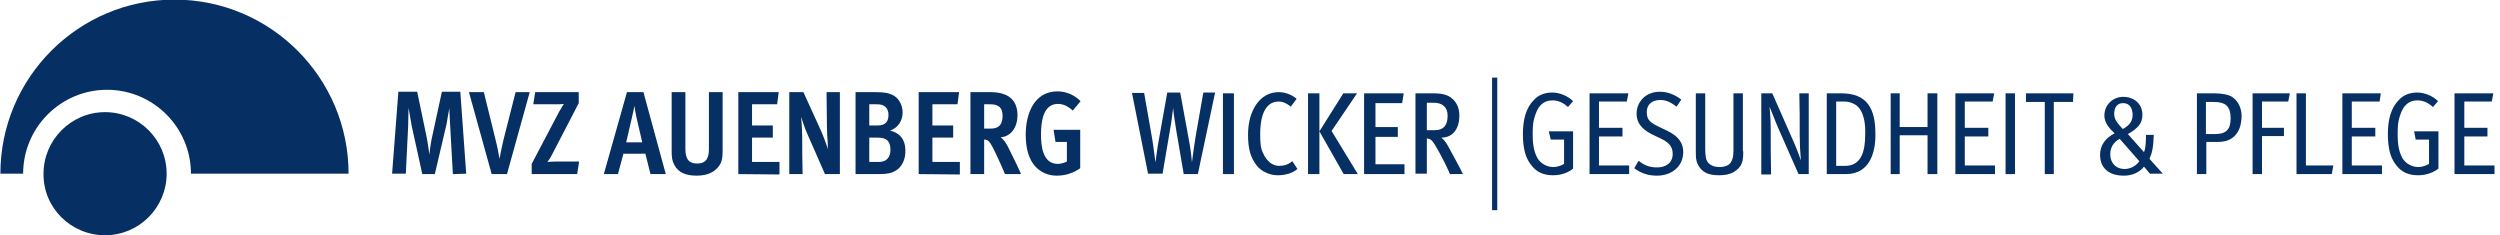 <?xml version="1.0" encoding="UTF-8"?>
<svg xmlns="http://www.w3.org/2000/svg" xmlns:xlink="http://www.w3.org/1999/xlink" version="1.1" id="Ebene_1" x="0px" y="0px" width="637.6px" height="60px" viewBox="0 0 637.6 60" style="enable-background:new 0 0 637.6 60;" xml:space="preserve">
<style type="text/css">
	.st0{display:none;}
	.st1{display:inline;}
	.st2{clip-path:url(#SVGID_00000069357248793700186430000007411473551703735694_);}
	.st3{fill:#062F63;}
	.st4{clip-path:url(#SVGID_00000027580112564393970290000006584350954312695726_);fill:#062F63;}
	.st5{clip-path:url(#SVGID_00000025441941760940091910000002565760747216456848_);fill:#062F63;}
	.st6{clip-path:url(#SVGID_00000063599342797733147490000009111519724605924784_);fill:#062F63;}
	.st7{clip-path:url(#SVGID_00000093152796234920517910000014073599960360208535_);fill:#062F63;}
	.st8{clip-path:url(#SVGID_00000026148615248039063240000011865244287573529234_);fill:#062F63;}
	.st9{clip-path:url(#SVGID_00000065036587735429500090000013608856643441753780_);fill:#062F63;}
	.st10{clip-path:url(#SVGID_00000170251694934182652200000005936112434701103749_);fill:#062F63;}
	.st11{clip-path:url(#SVGID_00000022536885752182105250000006019051690004149901_);fill:#062F63;}
	.st12{clip-path:url(#SVGID_00000168074977550208619540000004549387058141019544_);fill:#062F63;}
	.st13{clip-path:url(#SVGID_00000011033058605137756390000012822353025525630881_);fill:#062F63;}
	.st14{clip-path:url(#SVGID_00000006673669273846794970000001217535946908581005_);fill:#062F63;}
	.st15{clip-path:url(#SVGID_00000181782665857590617580000002155873488177318846_);fill:#062F63;}
	.st16{clip-path:url(#SVGID_00000028300749560051610790000007886673709233387436_);fill:#062F63;}
	.st17{clip-path:url(#SVGID_00000160870193619273334840000013125364724745208764_);fill:#062F63;}
	.st18{clip-path:url(#SVGID_00000087409593036066984320000015526109283876745350_);fill:#062F63;}
	.st19{clip-path:url(#SVGID_00000116217890462176473170000003329021355904687518_);fill:#062F63;}
	.st20{fill:none;stroke:#062F63;stroke-width:1.325;stroke-miterlimit:10;}
	.st21{clip-path:url(#SVGID_00000047053898307522681970000005408214010626275240_);fill:#062F63;}
	.st22{clip-path:url(#SVGID_00000181080312498534626240000018118226528745395896_);fill:#062F63;}
	.st23{display:inline;fill:#062F63;}
	.st24{clip-path:url(#SVGID_00000047764949002605862760000016457198199510203532_);fill:#062F63;}
	.st25{clip-path:url(#SVGID_00000066502568349285038720000012693109938387571359_);fill:#062F63;}
</style>
<g id="Ebene_1_00000059280513627824742080000003294653196903508926_" class="st0">
	<g class="st1">
		<g>
			<defs>
				<rect id="SVGID_1_" y="0" width="497" height="60"></rect>
			</defs>
			<clipPath id="SVGID_00000052065939229034184770000006577903663535546526_">
				<use xlink:href="#SVGID_1_" style="overflow:visible;"></use>
			</clipPath>
			<g style="clip-path:url(#SVGID_00000052065939229034184770000006577903663535546526_);">
				<path class="st3" d="M5.8,44.3C5.8,32.5,15.3,23,27.2,23s21.4,9.6,21.4,21.4h40.1C88.7,19.8,68.8,0,44.3,0C19.9,0,0,19.8,0,44.3      H5.8z"></path>
				<path class="st3" d="M26.6,60c8.6,0,15.7-7.1,15.7-15.7s-7.1-15.7-15.7-15.7s-15.7,7.1-15.7,15.7S18,60,26.6,60z"></path>
				<path class="st3" d="M99.8,23.4h4.9l1.5,9.9c0.1,1.1,0.3,2.2,0.4,3.3s0.3,2.2,0.4,3.4h0.1c0.2-1.1,0.4-2.2,0.6-3.4      c0.2-1.1,0.4-2.2,0.6-3.3l2.3-9.9h4l2.3,9.9c0.2,1.1,0.4,2.2,0.6,3.3s0.4,2.2,0.6,3.4h0.1c0.1-1.1,0.3-2.3,0.4-3.4      c0.1-1.1,0.3-2.2,0.4-3.3l1.5-9.9h4.6l-3.8,21.1h-6l-2.1-9.6c-0.2-0.8-0.3-1.6-0.5-2.5c-0.1-0.8-0.3-1.6-0.4-2.4h-0.1      c-0.1,0.8-0.3,1.6-0.4,2.4s-0.3,1.7-0.5,2.5l-2,9.6h-5.9L99.8,23.4L99.8,23.4z"></path>
				<path class="st3" d="M128.1,23.4h4.8v21.1h-4.8V23.4z"></path>
				<path class="st3" d="M156.6,23.4h4.8V32h0.1l6.3-8.6h5.2l-6.4,8.4l7.6,12.7H169l-5.1-8.9l-2.5,3.2v5.7h-4.8L156.6,23.4      L156.6,23.4z"></path>
				<path class="st3" d="M176.4,23.4h13.2v4h-8.5v4.2h7.2v4h-7.2v4.9h8.8v4h-13.6V23.4H176.4z"></path>
				<path class="st3" d="M205.6,44.5l-4-7.6H199v7.6h-4.8V23.4h7.6c1.1,0,2.2,0.1,3.2,0.3c1,0.2,1.8,0.6,2.6,1.1      c0.7,0.5,1.3,1.2,1.8,2c0.4,0.8,0.6,1.9,0.6,3.1c0,1.6-0.3,2.8-1,3.8s-1.6,1.8-2.7,2.3l4.8,8.5H205.6L205.6,44.5z M198.9,33.1      h2.4c1.3,0,2.2-0.3,2.9-0.8s1-1.3,1-2.3s-0.3-1.8-1-2.2c-0.7-0.4-1.6-0.6-2.9-0.6h-2.4V33.1z"></path>
				<path class="st3" d="M136.8,34.1c0-1.7,0.3-3.3,0.8-4.7c0.5-1.4,1.3-2.5,2.2-3.5c0.9-0.9,2-1.7,3.2-2.2s2.5-0.7,3.9-0.7      s2.5,0.3,3.6,0.8c1.1,0.6,2,1.2,2.7,1.9l-2.6,2.9c-0.5-0.5-1.1-0.9-1.6-1.2c-0.5-0.3-1.2-0.4-1.9-0.4c-0.8,0-1.4,0.2-2.1,0.5      c-0.6,0.3-1.2,0.8-1.7,1.3c-0.5,0.6-0.8,1.3-1.1,2.1c-0.3,0.8-0.4,1.8-0.4,2.8c0,2.2,0.5,3.9,1.4,5.1c0.9,1.2,2.2,1.8,3.7,1.8      c0.9,0,1.6-0.2,2.3-0.5c0.6-0.3,1.2-0.8,1.7-1.4l2.6,2.9c-0.9,1-1.9,1.8-3,2.3s-2.4,0.8-3.7,0.8s-2.6-0.2-3.9-0.7      c-1.2-0.5-2.3-1.1-3.2-2.1c-0.9-0.9-1.6-2-2.1-3.4C137.1,37.4,136.8,35.8,136.8,34.1L136.8,34.1z"></path>
				<path class="st3" d="M239,43.3c-1.1,0.4-3.3,1-5.7,1c-2.8,0-5.1-0.7-7-2.6c-1.7-1.7-2.8-4.5-2.8-8c0-6.9,4.3-10.9,10.4-10.9      c2.1,0,3.8,0.5,4.6,0.9l-0.6,2.2c-1-0.4-2.2-0.8-4-0.8c-4.4,0-7.6,2.9-7.6,8.5s3,8.5,7.2,8.5c1.5,0,2.5-0.2,3-0.5v-6.5h-3.8V33      h6.3L239,43.3L239,43.3z"></path>
				<path class="st3" d="M252.8,34.2h-7.3v7.7h8.2v2.2h-10.8v-21h10.4v2.2h-7.7V32h7.3L252.8,34.2L252.8,34.2z"></path>
				<path class="st3" d="M256.5,41c1.1,0.7,2.7,1.2,4.3,1.2c2.6,0,4.1-1.4,4.1-3.6c0-1.9-1.1-3.1-3.6-4.2c-2.9-1.2-5.1-3.1-5.1-5.9      c0-3.3,2.6-5.7,6.5-5.7c1.9,0,3.3,0.5,4.1,0.9l-0.7,2.2c-0.6-0.4-1.9-0.9-3.5-0.9c-2.6,0-3.7,1.7-3.7,3.1c0,2,1.2,2.9,3.9,4.1      c3.3,1.5,4.9,3.3,4.9,6.2c0,3.4-2.4,6-6.9,6c-1.9,0-3.9-0.6-4.8-1.2L256.5,41L256.5,41z"></path>
				<path class="st3" d="M273.7,23.1v13c0,4.4,1.8,6.2,4.3,6.2c2.7,0,4.5-1.9,4.5-6.2v-13h2.6v12.7c0,6.2-3.1,8.7-7.2,8.7      S271,42.2,271,36V23.1H273.7L273.7,23.1z"></path>
				<path class="st3" d="M289.5,44.1v-21h2.8l5.9,10.4c1.3,2.4,2.5,4.8,3.4,7h0.1c-0.2-3-0.3-5.6-0.3-9v-8.4h2.4v21.1h-2.6      l-5.9-10.5c-1.3-2.3-2.5-4.7-3.5-7.1h-0.1c0.2,2.7,0.2,5.3,0.2,9.1v8.5L289.5,44.1L289.5,44.1z"></path>
				<path class="st3" d="M308.3,23.4c1.4-0.3,3.2-0.4,5-0.4c3.4,0,5.8,0.8,7.5,2.3c1.8,1.6,2.9,4.1,2.9,7.8s-1.1,6.6-2.9,8.4      c-1.8,1.8-4.7,2.8-8.3,2.8c-1.7,0-3.1-0.1-4.3-0.2L308.3,23.4L308.3,23.4z M310.9,42.1c0.6,0.1,1.4,0.1,2.2,0.1      c4.9,0,7.8-2.8,7.8-9c0-5.1-2.4-8.1-7.5-8.1c-1.1,0-2,0.1-2.6,0.2v16.8H310.9z"></path>
				<path class="st3" d="M329.6,23.1V32h8.9v-8.9h2.6v21.1h-2.6v-9.9h-8.9v9.9H327V23.1H329.6z"></path>
				<path class="st3" d="M355.5,34.2h-7.3v7.7h8.2v2.2h-10.8v-21H356v2.2h-7.7V32h7.3L355.5,34.2L355.5,34.2z"></path>
				<path class="st3" d="M362.3,23.1v21.1h-2.6V23.1H362.3z"></path>
				<path class="st3" d="M370.3,25.3h-5.6V23h14v2.3H373v18.8h-2.6V25.3H370.3z"></path>
				<path class="st3" d="M399.4,44.1c-0.5-0.6-1-1.1-1.8-2c-1.6,1.6-3.5,2.3-5.7,2.3c-3.9,0-6.1-2.8-6.1-5.9c0-2.7,1.5-4.7,3.8-6.1      v-0.1c-1-1.4-1.7-2.9-1.7-4.5c0-2.6,1.8-5.1,5-5.1c2.4,0,4.4,1.6,4.4,4.4c0,2.2-1.2,3.9-4.3,5.6v0.1c1.5,1.8,3.4,4.2,4.8,5.9      c1-1.6,1.5-3.8,1.8-6.1h2.4c-0.5,3.1-1.3,5.8-2.8,7.7c0.9,1,1.9,2.2,3.3,3.7L399.4,44.1L399.4,44.1z M396.3,40.6      c-1.4-1.7-3.5-4.2-5.5-6.6c-1.1,0.8-2.5,2.1-2.5,4.3c0,2.3,1.6,4.2,4,4.2C394,42.4,395.4,41.7,396.3,40.6z M390.4,27.6      c0,1.5,0.6,2.6,1.5,3.8c2-1.2,3.2-2.4,3.2-4.1c0-1.3-0.6-2.7-2.3-2.7C391.2,24.6,390.4,26,390.4,27.6L390.4,27.6z"></path>
				<path class="st3" d="M411.1,23.3c1.2-0.2,2.8-0.4,4.7-0.4c2.4,0,4.3,0.6,5.5,1.7c1.1,1,1.8,2.5,1.8,4.4s-0.5,3.4-1.5,4.4      c-1.4,1.6-3.6,2.3-6,2.3c-0.7,0-1.3,0-1.9-0.1v8.5h-2.6V23.3z M413.7,33.5c0.5,0.1,1.1,0.2,1.9,0.2c3,0,4.9-1.6,4.9-4.5      c0-2.6-1.7-4.1-4.6-4.1c-1,0-1.8,0.1-2.2,0.2L413.7,33.5L413.7,33.5z"></path>
				<path class="st3" d="M426.4,23.1h10.4v2.2h-7.7v7.1h7.1v2.2h-7.1v9.5h-2.6L426.4,23.1L426.4,23.1z"></path>
				<path class="st3" d="M440.3,23.1h2.6v18.8h8.1v2.2h-10.7V23.1z"></path>
				<path class="st3" d="M463.8,34.2h-7.3v7.7h8.2v2.2h-10.8v-21h10.4v2.2h-7.7V32h7.3v2.2H463.8z"></path>
				<path class="st3" d="M482.3,43.3c-1.1,0.4-3.3,1-5.7,1c-2.8,0-5.1-0.7-7-2.6c-1.7-1.7-2.8-4.5-2.8-8c0-6.9,4.3-10.9,10.4-10.9      c2.1,0,3.8,0.5,4.6,0.9l-0.6,2.2c-1-0.4-2.2-0.8-4-0.8c-4.4,0-7.6,2.9-7.6,8.5s3,8.5,7.2,8.5c1.5,0,2.5-0.2,3-0.5v-6.5H476V33      h6.3V43.3L482.3,43.3z"></path>
				<path class="st3" d="M496.1,34.2h-7.3v7.7h8.2v2.2h-10.8v-21h10.4v2.2h-7.7V32h7.3v2.2H496.1z"></path>
			</g>
		</g>
	</g>
</g>
<g id="Kaiserhof" class="st0">
	<g class="st1">
		<g>
			<defs>
				<rect id="SVGID_00000075884284083548419840000008223456860466981030_" x="0.1" y="0" width="479.1" height="60.1"></rect>
			</defs>
			<clipPath id="SVGID_00000003106418926185798280000017653402793508016518_">
				<use xlink:href="#SVGID_00000075884284083548419840000008223456860466981030_" style="overflow:visible;"></use>
			</clipPath>
			<path style="clip-path:url(#SVGID_00000003106418926185798280000017653402793508016518_);fill:#062F63;" d="M5.9,44.4     C5.9,32.6,15.5,23,27.3,23s21.4,9.6,21.4,21.4h40.2C88.9,19.9,69,0,44.5,0S0.1,19.9,0.1,44.4H5.9z"></path>
		</g>
		<g>
			<defs>
				<rect id="SVGID_00000006670354509882645570000010691016042724834450_" x="0.1" y="0" width="479.1" height="60.1"></rect>
			</defs>
			<clipPath id="SVGID_00000005228854978889557600000011334819808819382158_">
				<use xlink:href="#SVGID_00000006670354509882645570000010691016042724834450_" style="overflow:visible;"></use>
			</clipPath>
			<path style="clip-path:url(#SVGID_00000005228854978889557600000011334819808819382158_);fill:#062F63;" d="M26.8,60.1     c8.7,0,15.7-7.1,15.7-15.7c0-8.7-7.1-15.7-15.7-15.7c-8.7,0-15.7,7.1-15.7,15.7C11.1,53,18.1,60.1,26.8,60.1"></path>
		</g>
		<g>
			<defs>
				<rect id="SVGID_00000083784926302295758660000017959377611242025618_" x="0.1" y="0" width="479.1" height="60.1"></rect>
			</defs>
			<clipPath id="SVGID_00000009553499728026166030000017354462613361990536_">
				<use xlink:href="#SVGID_00000083784926302295758660000017959377611242025618_" style="overflow:visible;"></use>
			</clipPath>
			<path style="clip-path:url(#SVGID_00000009553499728026166030000017354462613361990536_);fill:#062F63;" d="M348.5,23.9h-3.2     l-7.9,9.7l7.9,10.9h3.2l-8.2-10.9L348.5,23.9z M337.3,23.9h-2.5v20.6h2.5V23.9z M366.1,44.4l-6.8-20.6h-3.2l-6.9,20.6h2.5l2-6.3     h7.7l1.9,6.3H366.1z M360.7,36.1h-6.4l3.2-10.1L360.7,36.1z M371.9,23.9h-2.4v20.6h2.4V23.9z M390.8,38.6c0-1.3-0.5-2.7-1.3-3.6     c-0.8-1-1.8-1.5-3.6-2.1l-2.4-0.8c-2.4-0.8-3.4-1.7-3.4-3.4c0-2.1,1.5-3.4,4.1-3.4c1.8,0,3,0.4,5,1.7l1.1-1.8c-1.9-1.3-4-2-6.2-2     c-4,0-6.7,2.4-6.7,5.9c0,1.3,0.4,2.5,1.3,3.4c0.8,0.8,1.8,1.3,3.7,1.8l2.1,0.6c2.5,0.7,3.7,2,3.7,3.8c0,1.2-0.5,2.2-1.5,2.9     c-0.9,0.7-1.7,0.9-3.3,0.9c-2.1,0-3.8-0.5-5.5-1.8l-1.1,1.9c2,1.3,4.1,1.9,6.6,1.9c1.9,0,3.3-0.4,4.6-1.3     C389.8,42.4,390.8,40.5,390.8,38.6 M406.9,44.4v-2.1h-9.1v-7.5h7v-2.1h-7v-6.8h8.4l0.3-2h-11.3v20.6h11.7V44.4z M424.3,44.4     c0,0-3.9-5.8-4.7-7c-0.4-0.6-1.1-1.5-2.1-2.3h0.3c3.3,0,5.5-2.2,5.5-5.6c0-2.2-1.1-3.6-2-4.3c-1-0.8-2.4-1.3-5.2-1.3h-4.8v20.6     h2.5v-9.3c1,0,1.5,0.3,2.3,1.3c2.7,3.5,4.6,6.6,5.2,8L424.3,44.4L424.3,44.4z M420.7,29.5c0,1.3-0.4,2.5-1,3.1     c-0.8,0.7-1.9,1-3.7,1h-2.2v-7.7h2.4c1.1,0,1.9,0.1,2.6,0.4C419.8,26.8,420.7,28.1,420.7,29.5 M441.7,44.4V23.9h-2.5v8.6h-8.7     v-8.6h-2.4v20.6h2.4v-10h8.7v10L441.7,44.4L441.7,44.4z M463.3,34.5c0-3.3-0.6-5.7-1.9-7.6c-1-1.5-2.9-3.4-6.5-3.4     c-5.1,0-8.2,4-8.2,10.6c0,3.5,0.8,6.3,2.5,8.2c1.4,1.6,3.3,2.6,5.9,2.6c2.1,0,3.7-0.6,5.2-2C462.4,40.9,463.3,38.4,463.3,34.5      M460.6,34.8c0,3.4-0.5,5-1.5,6.3c-0.9,1.2-2.2,1.8-3.8,1.8c-1.7,0-3.6-0.9-4.4-2.2c-0.8-1.4-1.3-4.1-1.3-7.2     c0-2.5,0.3-4.3,1-5.7c0.8-1.5,2.5-2.4,4.4-2.4c2.4,0,3.9,1.3,4.6,2.8C460.3,29.7,460.6,31.8,460.6,34.8 M479.3,23.9h-10.8v20.6     h2.5v-9.8h6.6v-2H471v-6.8h7.9L479.3,23.9z"></path>
		</g>
		<g>
			<defs>
				<rect id="SVGID_00000096763979370735054200000005830352843491159200_" x="0.1" y="0" width="479.1" height="60.1"></rect>
			</defs>
			<clipPath id="SVGID_00000096037815003098982630000001050957196120311707_">
				<use xlink:href="#SVGID_00000096763979370735054200000005830352843491159200_" style="overflow:visible;"></use>
			</clipPath>
			<path style="clip-path:url(#SVGID_00000096037815003098982630000001050957196120311707_);fill:#062F63;" d="M114.3,30     c0-2.4-1-4.3-3-5.4c-1.2-0.7-2.2-1-5.8-1H100v20.8h4.2v-7.7h2.3c2.3,0,3.2-0.2,4.2-0.7C113,35,114.3,32.8,114.3,30 M109.7,30.1     c0,1-0.2,1.6-0.5,2.2c-0.6,0.9-1.1,1.1-2.8,1.1h-2.2V27h2.7C108.6,27,109.7,28.2,109.7,30.1 M128.9,23.6h-11.3v20.8h4.2v-9.3h5.3     v-3.4h-5.3V27h6.6L128.9,23.6z M143.1,41h-7.5V23.6h-4.3v20.8h11L143.1,41z M158.1,44.4v-3.6h-7.9v-5.6h5.9v-3.4h-6V27h7.1     l0.5-3.4h-11.9v20.8H158.1z M176.1,42.8v-10H168l0.5,3.4h3.2V41c-0.7,0.4-1.4,0.5-2.4,0.5c-1.3,0-2.5-0.4-3.3-1.2     c-1-1-1.6-3-1.6-5.9c0-3.1,0.4-5.4,1.8-6.7c0.7-0.7,1.8-1,3-1c1.6,0,3,0.5,4.4,1.6l2.2-2.6c-1.8-1.6-4.1-2.4-6.6-2.4     c-2,0-3.5,0.4-5.1,1.5c-2.9,1.9-4.4,5.1-4.4,9.5c0,3.1,0.7,5.3,2.2,7.3c1.7,2.2,4,3.2,7.1,3.2C171.6,44.7,174,44.1,176.1,42.8      M192.8,44.4v-3.6h-7.9v-5.6h5.9v-3.4h-6V27h7.1l0.5-3.4h-11.9v20.8H192.8z M209,41h-7c-0.8,0-2.1,0.1-2.1,0.1s0.6-0.7,1.1-1.5     l7.7-13v-3h-12.5l-0.9,3.5h6.4c1.3,0,2.1-0.1,2.1-0.1s-0.7,0.9-1.3,1.9l-7.7,12.7v2.9h13L209,41z M224.7,44.4v-3.6h-7.9v-5.6h5.9     v-3.4h-6V27h7.1l0.5-3.4h-11.9v20.8H224.7z M242.5,44.4V23.6h-4l0.1,8.5c0,1.4,0.2,4.1,0.3,5.7c-0.4-1.5-1.2-3.7-2.3-5.9l-4-8.3     H228v20.8h4l-0.1-8.9c0-1.7-0.1-4.2-0.2-5.9c0.4,1.3,1.7,4.2,2.8,6.8l3.6,8H242.5z M260.5,23.6h-15v3.5h5.1v17.4h4.3V27.1h5     L260.5,23.6z M277.7,44.4c0,0-3.8-6.6-5-8.1c-0.3-0.4-0.4-0.5-0.9-0.9c2.6-0.1,4.7-2.6,4.7-5.8c0-3.7-2.4-6.1-6.1-6.1h-7.8v20.8     h4.1v-8.7c0.3,0,0.5,0.1,0.7,0.2c0.8,0.3,1.4,1.3,3.5,5.1c0.8,1.5,1.1,2,1.9,3.4L277.7,44.4L277.7,44.4z M272.1,29.8     c0,0.9-0.3,1.6-0.8,2.1c-0.6,0.5-1.4,0.7-3.2,0.7h-1.4V27h1.5c1,0,1.9,0.1,2.4,0.3C271.6,27.6,272.1,28.5,272.1,29.8 M295.7,37.6     v-14h-4.3v13.3c0,1.1,0,1.4-0.1,1.9c-0.2,1.5-1.3,2.4-3.2,2.4c-1.4,0-2.4-0.5-2.8-1.4c-0.2-0.4-0.4-1.2-0.4-2.5V23.6h-4.3v14.5     c0,2,0.2,2.8,0.9,3.9c1.2,1.8,3.5,2.8,6.7,2.8c4.5,0,6.5-2.3,7.1-3.9C295.7,40,295.7,39.6,295.7,37.6 M321.4,44.4l-1.9-20.8h-5.3     L311.4,34c-0.3,1.2-0.6,2.3-0.7,3.4c-0.2-1.1-0.3-1.8-0.7-3.3l-2.7-10.4h-5.4L300,44.5h4.2l0.7-10.9c0.1-1.3,0.2-2.5,0.2-3.8     c0.2,1.2,0.6,2.7,0.8,3.7l3,11h3.6l3.3-11.4c0.4-1.3,0.5-2,0.8-3.2c0,1.1,0.1,2.2,0.2,3.5l0.8,11.1L321.4,44.4L321.4,44.4z"></path>
		</g>
	</g>
</g>
<g id="Laupark" class="st0">
	<g class="st1">
		<g>
			<defs>
				<rect id="SVGID_00000181083389066348358020000006210284337975481508_" x="334.3" y="23.9" width="167.6" height="21"></rect>
			</defs>
			<clipPath id="SVGID_00000119818316400537648880000018429966200837739392_">
				<use xlink:href="#SVGID_00000181083389066348358020000006210284337975481508_" style="overflow:visible;"></use>
			</clipPath>
			<path style="clip-path:url(#SVGID_00000119818316400537648880000018429966200837739392_);fill:#062F63;" d="M351.2,44.5     l-6.8-20.6h-3.2l-6.9,20.6h2.5l2-6.3h7.7l2,6.3H351.2z M345.8,36.2h-6.4l3.2-10.1L345.8,36.2z M373.9,44.5l-1.8-20.6h-3.6     l-3.9,13.7c-0.5,1.6-0.7,3.2-0.8,3.3c0-0.2-0.3-1.7-0.8-3.6l-3.8-13.5h-3.6l-1.8,20.6h2.4l1.1-14.7c0.1-1.2,0.2-3.8,0.2-4     c0,0.2,0.4,1.9,1,4l4.1,14.6h2.1l4.4-15.4c0.4-1.3,0.8-3,0.8-3.2c0,0.1,0.1,2.2,0.2,3.5l1.2,15.1h2.6V44.5z M397.3,42.4h-8.1     V23.9h-2.5v20.6H397L397.3,42.4z M415.3,44.5l-6.8-20.6h-3.2l-6.9,20.6h2.5l2-6.3h7.7l2,6.3H415.3z M409.9,36.2h-6.4l3.2-10.1     L409.9,36.2z M431.9,38.6V23.9h-2.4v14.4c0,1.4-0.1,2.3-0.8,3.2c-0.6,0.8-1.9,1.3-3.6,1.3c-2.5,0-3.6-1.1-4-2     c-0.3-0.6-0.4-2-0.4-3V23.9h-2.4v14.8c0,0.9,0.1,2.2,0.6,3.2c1.1,2,2.9,3,6.1,3c2.5,0,4.1-0.5,5.4-1.6     C431.6,42.2,431.9,41.1,431.9,38.6 M450.7,29.8c0-2.1-0.9-3.8-2.6-4.9c-1.1-0.7-2.3-1-4.5-1h-5.7v20.6h2.4v-8.2h3.6     c2.1,0,3.6-0.4,5-1.6C450.2,33.5,450.7,31.9,450.7,29.8 M447.9,30.3c0,1.2-0.3,2.1-1.1,2.9c-0.7,0.8-1.5,1.1-3.2,1.1h-3.5V26h2.6     c2,0,3.1,0.3,3.9,1C447.6,27.7,447.9,28.7,447.9,30.3 M467.7,44.5l-6.8-20.6h-3.2l-6.9,20.6h2.5l2-6.3h7.7l2,6.3H467.7z      M462.3,36.2H456l3.2-10.1L462.3,36.2z M484.3,44.5c0,0-3.9-5.8-4.7-7c-0.4-0.6-1.1-1.5-2.1-2.3h0.3c3.3,0,5.5-2.3,5.5-5.6     c0-2.2-1.1-3.6-2-4.3c-1-0.8-2.4-1.3-5.2-1.3h-4.8v20.6h2.5v-9.3c1,0,1.5,0.3,2.3,1.3c2.7,3.5,4.7,6.6,5.3,8L484.3,44.5     L484.3,44.5z M480.6,29.5c0,1.4-0.4,2.5-1.1,3.1c-0.8,0.7-1.9,1.1-3.7,1.1h-2.2V26h2.4c1.1,0,1.9,0.2,2.6,0.4     C479.8,26.9,480.6,28.2,480.6,29.5 M501.9,23.9h-3.2l-7.9,9.7l7.9,10.9h3.2l-8.2-10.9L501.9,23.9z M490.7,23.9h-2.5v20.6h2.5     V23.9z"></path>
		</g>
	</g>
	<g class="st1">
		<g>
			<defs>
				<rect id="SVGID_00000179628140828880133540000008407687757242029993_" x="0.3" y="0" width="479.1" height="60.1"></rect>
			</defs>
			<clipPath id="SVGID_00000065047489433246579930000017266220140463445686_">
				<use xlink:href="#SVGID_00000179628140828880133540000008407687757242029993_" style="overflow:visible;"></use>
			</clipPath>
			<path style="clip-path:url(#SVGID_00000065047489433246579930000017266220140463445686_);fill:#062F63;" d="M6.1,44.4     C6.1,32.6,15.6,23,27.5,23c11.8,0,21.4,9.6,21.4,21.4H89C89,19.9,69.2,0,44.7,0C20.1,0,0.3,19.9,0.3,44.4H6.1z"></path>
		</g>
		<g>
			<defs>
				<rect id="SVGID_00000040568619845323823760000017972808453300653696_" x="0.3" y="0" width="479.1" height="60.1"></rect>
			</defs>
			<clipPath id="SVGID_00000164507219919938523470000003102240087038142358_">
				<use xlink:href="#SVGID_00000040568619845323823760000017972808453300653696_" style="overflow:visible;"></use>
			</clipPath>
			<path style="clip-path:url(#SVGID_00000164507219919938523470000003102240087038142358_);fill:#062F63;" d="M26.9,60.1     c8.7,0,15.7-7.1,15.7-15.7c0-8.7-7.1-15.7-15.7-15.7c-8.7,0-15.7,7.1-15.7,15.7C11.2,53,18.3,60.1,26.9,60.1"></path>
		</g>
		<g>
			<defs>
				<rect id="SVGID_00000090275315262174803280000000405266732682052996_" x="0.3" y="0" width="479.1" height="60.1"></rect>
			</defs>
			<clipPath id="SVGID_00000049906381662891858920000001000499759091155589_">
				<use xlink:href="#SVGID_00000090275315262174803280000000405266732682052996_" style="overflow:visible;"></use>
			</clipPath>
			<path style="clip-path:url(#SVGID_00000049906381662891858920000001000499759091155589_);fill:#062F63;" d="M114.4,30     c0-2.4-1-4.3-3-5.4c-1.2-0.7-2.2-1-5.8-1h-5.5v20.8h4.2v-7.7h2.3c2.3,0,3.2-0.2,4.2-0.7C113.1,35,114.4,32.8,114.4,30      M109.8,30.1c0,1-0.2,1.6-0.5,2.2c-0.6,0.9-1.1,1.1-2.8,1.1h-2.2V27h2.7C108.8,27,109.8,28.2,109.8,30.1 M129,23.6h-11.3v20.8     h4.2v-9.3h5.3v-3.4h-5.3V27h6.6L129,23.6z M143.2,41h-7.5V23.6h-4.3v20.8h11L143.2,41z M158.2,44.5v-3.6h-7.9v-5.6h5.9v-3.4h-6     V27h7.1l0.5-3.4H146v20.8L158.2,44.5L158.2,44.5z M176.3,42.9v-10h-8.1l0.5,3.4h3.2V41c-0.7,0.4-1.4,0.5-2.4,0.5     c-1.3,0-2.5-0.4-3.3-1.2c-1-1-1.6-3-1.6-5.9c0-3.1,0.4-5.4,1.8-6.7c0.7-0.7,1.8-1,3-1c1.6,0,3,0.5,4.4,1.6l2.2-2.6     c-1.8-1.6-4.1-2.4-6.6-2.4c-2,0-3.5,0.4-5.1,1.5c-2.9,1.9-4.4,5.1-4.4,9.5c0,3.1,0.7,5.3,2.2,7.3c1.7,2.2,4,3.2,7.1,3.2     C171.8,44.7,174.1,44.1,176.3,42.9 M192.9,44.5v-3.6H185v-5.6h5.9v-3.4h-6V27h7.1l0.5-3.4h-11.9v20.8L192.9,44.5L192.9,44.5z      M209.1,41.1h-7c-0.8,0-2.1,0.1-2.1,0.1s0.6-0.7,1.1-1.5l7.7-13v-3h-12.5l-0.9,3.5h6.4c1.3,0,2.1-0.1,2.1-0.1s-0.7,0.9-1.3,1.9     L195,41.5v2.9h13L209.1,41.1z M224.9,44.5v-3.6H217v-5.6h5.9v-3.4h-6V27h7.1l0.5-3.4h-11.9v20.8L224.9,44.5L224.9,44.5z      M242.6,44.5V23.6h-4l0.1,8.5c0,1.4,0.2,4.1,0.3,5.7c-0.4-1.5-1.2-3.7-2.3-5.9l-4-8.3h-4.6v20.8h4l-0.1-8.9     c0-1.7-0.1-4.2-0.2-5.9c0.4,1.3,1.7,4.2,2.8,6.8l3.6,8L242.6,44.5L242.6,44.5z M260.7,23.6h-15v3.5h5.1v17.4h4.3V27.1h5     L260.7,23.6z M277.9,44.5c0,0-3.8-6.6-5-8.1c-0.3-0.4-0.4-0.5-0.9-0.9c2.6-0.1,4.7-2.6,4.7-5.8c0-3.7-2.4-6.1-6.1-6.1h-7.8v20.8     h4.1v-8.7c0.3,0,0.5,0.1,0.7,0.2c0.8,0.3,1.4,1.3,3.5,5.1c0.8,1.5,1.1,2,1.9,3.4L277.9,44.5L277.9,44.5z M272.3,29.8     c0,0.9-0.3,1.6-0.8,2.1c-0.6,0.5-1.4,0.7-3.2,0.7h-1.4V27h1.5c1,0,1.9,0.1,2.4,0.3C271.7,27.6,272.3,28.5,272.3,29.8 M295.8,37.7     v-14h-4.3V37c0,1.1,0,1.4-0.1,1.9c-0.2,1.5-1.3,2.4-3.2,2.4c-1.4,0-2.4-0.5-2.8-1.4c-0.2-0.4-0.4-1.2-0.4-2.5V23.6h-4.3v14.5     c0,2,0.2,2.8,0.9,3.9c1.2,1.8,3.5,2.8,6.7,2.8c4.5,0,6.5-2.3,7.1-3.9C295.8,40,295.8,39.6,295.8,37.7 M321.5,44.5l-1.9-20.8h-5.3     L311.5,34c-0.3,1.2-0.6,2.3-0.7,3.4c-0.2-1.1-0.3-1.8-0.7-3.3l-2.7-10.4H302l-2,20.8h4.2l0.7-10.9c0.1-1.3,0.2-2.5,0.2-3.8     c0.2,1.2,0.6,2.7,0.8,3.7l3,11h3.6l3.3-11.4c0.4-1.3,0.5-2,0.8-3.2c0,1.1,0.1,2.2,0.2,3.5l0.8,11.1H321.5z"></path>
		</g>
	</g>
</g>
<g id="IBK" class="st0">
	<g class="st1">
		<g>
			<defs>
				<rect id="SVGID_00000183938803389648385940000013505009231877832893_" x="0.1" y="0" width="479.1" height="60.1"></rect>
			</defs>
			<clipPath id="SVGID_00000110459191658241721780000007532345949202330769_">
				<use xlink:href="#SVGID_00000183938803389648385940000013505009231877832893_" style="overflow:visible;"></use>
			</clipPath>
			<path style="clip-path:url(#SVGID_00000110459191658241721780000007532345949202330769_);fill:#062F63;" d="M5.9,44.3     C5.9,32.5,15.4,23,27.3,23c11.8,0,21.4,9.6,21.4,21.4h40.2C88.8,19.8,69,0,44.5,0C19.9,0,0.1,19.8,0.1,44.3H5.9z"></path>
		</g>
		<g>
			<defs>
				<rect id="SVGID_00000142166408644344249860000000628266120985303689_" x="0.1" y="0" width="479.1" height="60.1"></rect>
			</defs>
			<clipPath id="SVGID_00000147942476345761392640000006396537611592267430_">
				<use xlink:href="#SVGID_00000142166408644344249860000000628266120985303689_" style="overflow:visible;"></use>
			</clipPath>
			<path style="clip-path:url(#SVGID_00000147942476345761392640000006396537611592267430_);fill:#062F63;" d="M26.7,60.1     c8.7,0,15.7-7.1,15.7-15.7c0-8.7-7.1-15.7-15.7-15.7C18,28.7,11,35.8,11,44.4C11,53,18.1,60.1,26.7,60.1"></path>
		</g>
	</g>
	<g class="st1">
		<path class="st3" d="M525.9,42.5h-8.1c-0.9,0-1.8,0-1.8,0s0.6-0.8,1.3-2l8.5-14.4V24h-11.7l-0.7,2.1h7.7c1.3,0,2.1,0,2.1,0    s-0.5,0.7-1.3,2l-8.8,14.6v1.9h12.2L525.9,42.5z M507.1,29.6c0,1.3-0.4,2.5-1,3.1c-0.8,0.7-1.9,1-3.7,1h-2.2V26h2.4    c1.1,0,1.9,0.1,2.6,0.4C506.2,27,507.1,28.3,507.1,29.6 M510.7,44.6c0,0-3.9-5.8-4.7-7c-0.4-0.6-1.1-1.5-2.1-2.3h0.3    c3.3,0,5.5-2.2,5.5-5.6c0-2.2-1.1-3.6-2-4.3c-1-0.8-2.4-1.3-5.2-1.3h-4.8v20.5h2.5v-9.3c1,0,1.5,0.3,2.3,1.3    c2.7,3.5,4.6,6.6,5.2,8H510.7z M488.8,36.2h-6.4l3.2-10.1L488.8,36.2z M494.2,44.6L487.4,24h-3.2l-6.9,20.5h2.5l2-6.3h7.7l1.9,6.3    L494.2,44.6L494.2,44.6z M471.3,29.5c0,0.6-0.1,1.1-0.3,1.6c-0.6,1.4-1.4,1.8-3.6,1.8h-3.6v-6.8h2.9c1,0,1.7,0,2.2,0.2    C470.4,26.6,471.3,27.9,471.3,29.5 M472.4,38.7c0,2.5-1.1,3.8-4.1,3.8h-4.4v-7.7h3.6c1,0,1.8,0.1,2.4,0.2    C471.3,35.4,472.4,36.9,472.4,38.7 M474.9,38.9c0-1.5-0.5-3.2-1.9-4.2c-0.7-0.5-1.4-0.8-2.7-1.1c2.3-0.7,3.7-2.4,3.7-4.5    s-1.4-4-3.5-4.7c-1-0.4-2-0.4-6.1-0.4h-3v20.5h5.3c3.1,0,3.8-0.2,4.9-0.6C473.7,43.2,474.9,41.2,474.9,38.9 M452.7,36.2h-6.4    l3.2-10.1L452.7,36.2z M458,44.6L451.2,24H448l-6.9,20.5h2.5l2-6.3h7.7l1.9,6.3L458,44.6L458,44.6z M442.2,24h-13.6v2.1h5.5v18.5    h2.4V26.1h5.6L442.2,24z M416.1,34.6c0,2.2-0.4,4.2-1.4,5.8c-1.1,1.9-3.1,2.2-5.2,2.2H407V26h2.5c2.2,0,3.5,0.3,4.8,1.9    C415.7,29.5,416.1,31.5,416.1,34.6 M418.7,34.3c0-4-1.1-7-3.5-8.7c-2-1.4-3.4-1.6-6.6-1.6h-4.1v20.5h5.4c2.9,0,4.7-0.6,6.5-2.6    C417.8,40.4,418.7,37.9,418.7,34.3 M395.8,36.2h-6.4l3.2-10.1L395.8,36.2z M401.1,44.6L394.3,24h-3.2l-6.9,20.5h2.5l2-6.3h7.7    l1.9,6.3L401.1,44.6L401.1,44.6z M378.3,29.5c0,0.6-0.1,1.1-0.3,1.6c-0.6,1.4-1.4,1.8-3.6,1.8h-3.6v-6.8h2.9c1,0,1.7,0,2.2,0.2    C377.4,26.6,378.3,27.9,378.3,29.5 M379.3,38.7c0,2.5-1.1,3.8-4.1,3.8h-4.4v-7.7h3.6c1,0,1.8,0.1,2.4,0.2    C378.3,35.4,379.3,36.9,379.3,38.7 M381.9,38.9c0-1.5-0.5-3.2-1.9-4.2c-0.7-0.5-1.4-0.8-2.7-1.1c2.3-0.7,3.7-2.4,3.7-4.5    s-1.4-4-3.5-4.7c-1-0.4-2-0.4-6.1-0.4h-3v20.5h5.3c3.1,0,3.8-0.2,4.9-0.6C380.7,43.2,381.9,41.2,381.9,38.9"></path>
		<path class="st3" d="M359,44.6l-7.4-11.2l6.6-9.6H353l-5.9,9.5v-9.5h-4.3v20.8h4.3V33.7l6.3,10.9H359z M338.1,23.7h-4.4v20.8h4.4    V23.7z M328.9,44.6V23.7h-4l0.1,8.5c0,1.4,0.2,4.1,0.3,5.7c-0.4-1.5-1.2-3.7-2.3-5.9l-4-8.3h-4.6v20.8h4l-0.1-8.9    c0-1.7-0.1-4.2-0.2-5.9c0.4,1.3,1.6,4.2,2.8,6.8l3.6,8L328.9,44.6L328.9,44.6z M309.7,23.7h-4.4v20.8h4.4V23.7z M302.5,41.1H295    V23.7h-4.3v20.8h11L302.5,41.1z M288.6,44.6l-7.4-11.2l6.6-9.6h-5.2l-5.9,9.5v-9.5h-4.3v20.8h4.3V33.7l6.3,10.9H288.6z"></path>
		<path class="st3" d="M261.7,42.8v-9.9h-8.1l0.5,3.4h3.2V41c-0.7,0.4-1.4,0.5-2.4,0.5c-1.3,0-2.5-0.4-3.3-1.2c-1-1-1.6-3-1.6-5.9    c0-3.1,0.4-5.4,1.8-6.7c0.7-0.7,1.8-1,3-1c1.6,0,3,0.5,4.3,1.6l2.2-2.6c-1.8-1.6-4.1-2.4-6.6-2.4c-2,0-3.5,0.4-5.1,1.5    c-2.9,1.9-4.3,5.1-4.3,9.5c0,3.1,0.7,5.3,2.2,7.3c1.7,2.2,4,3.2,7.1,3.2C257.2,44.6,259.6,44,261.7,42.8 M237.7,29.8    c0,0.9-0.3,1.6-0.8,2.1c-0.6,0.5-1.3,0.7-3.1,0.7h-1.4V27h1.5c1,0,1.9,0.1,2.4,0.3C237.2,27.6,237.7,28.5,237.7,29.8 M243.4,44.4    c0,0-3.8-6.6-5-8.1c-0.3-0.4-0.4-0.5-0.9-0.9c2.6-0.1,4.6-2.6,4.6-5.8c0-3.7-2.4-6.1-6.1-6.1h-7.8v20.8h4.1v-8.7    c0.3,0,0.4,0.1,0.7,0.2c0.7,0.3,1.4,1.3,3.4,5.1c0.8,1.5,1.1,2,1.9,3.4L243.4,44.4L243.4,44.4z M225,44.4v-3.6h-7.9v-5.6h5.9v-3.4    h-6V27h7.1l0.5-3.4h-11.9v20.8H225z M203.8,29.5c0,0.8-0.5,1.8-1.1,2.1c-0.4,0.2-0.8,0.3-1.8,0.3h-2.5v-4.8h2.4    c0.9,0,1.4,0.1,1.7,0.3C203.3,27.7,203.8,28.6,203.8,29.5 M204.2,38.1c0,1-0.4,1.9-1.1,2.4c-0.4,0.4-1.1,0.5-1.9,0.5h-2.7v-5.6    h2.6c0.8,0,1.1,0,1.6,0.2C203.6,35.8,204.2,36.9,204.2,38.1 M209,38.6c0-2.7-1.6-4.5-4.1-5.2c1-0.3,1.3-0.5,1.9-1.1    c0.9-0.9,1.4-2.1,1.4-3.5c0-1.5-0.5-2.7-1.7-3.7c-1.3-1.1-2.6-1.5-5.1-1.5h-7v20.8h6.6c1.1,0,2,0,2.7-0.1    C207.2,44.1,209,41.4,209,38.6 M190.7,37.8c0-3.1-1.9-5.3-5.3-6.2l-2.5-0.7c-1.7-0.5-2.3-1-2.3-2.1c0-1.4,1.2-2.4,2.9-2.4    c1.6,0,3,0.4,4.9,1.6l2-3c-1.8-1.3-4.4-2.1-6.9-2.1c-4.4,0-7.5,2.6-7.5,6.4c0,1.2,0.3,2.2,0.9,3.2c0.7,1.3,2,2.1,4.1,2.6l2.3,0.6    c1.9,0.5,2.7,1.3,2.7,2.7c0,1.9-1.3,2.8-3.7,2.8c-2.1,0-3.8-0.7-5.7-1.7l-1.6,3.3c2.1,1.2,4.7,1.9,7.1,1.9    C187.3,44.8,190.7,42,190.7,37.8 M173.4,40.9h-7.5V23.6h-4.3v20.8h11L173.4,40.9z M158.3,44.4v-3.6h-7.9v-5.6h5.9v-3.4h-6V27h7.1    l0.5-3.4H146v20.8H158.3z M142.9,37.8c0-3.1-1.9-5.3-5.3-6.2l-2.5-0.7c-1.7-0.5-2.3-1-2.3-2.1c0-1.4,1.2-2.4,2.9-2.4    c1.6,0,3,0.4,4.9,1.6l2-3c-1.8-1.3-4.4-2.1-6.9-2.1c-4.4,0-7.5,2.6-7.5,6.4c0,1.2,0.3,2.2,0.9,3.2c0.7,1.3,2,2.1,4.1,2.6l2.3,0.6    c1.9,0.5,2.7,1.3,2.7,2.7c0,1.9-1.3,2.8-3.7,2.8c-2.1,0-3.8-0.7-5.7-1.7l-1.6,3.3c2.1,1.2,4.7,1.9,7.1,1.9    C139.5,44.8,142.9,42,142.9,37.8 M123.6,44.4V23.6h-4l0.1,8.5c0,1.4,0.2,4.1,0.3,5.7c-0.4-1.5-1.2-3.7-2.3-5.9l-4-8.3h-4.6v20.8h4    l-0.1-8.9c0-1.7-0.1-4.2-0.2-5.9c0.4,1.3,1.6,4.2,2.8,6.8l3.6,8H123.6z M104.4,23.6H100v20.8h4.4V23.6z"></path>
	</g>
</g>
<g id="NKW" class="st0">
	<g class="st1">
		<path class="st3" d="M558.1,34.3c0,2.2-0.4,4.2-1.4,5.7c-1.1,1.9-3.1,2.2-5.2,2.2H549V25.7h2.5c2.2,0,3.5,0.3,4.8,1.9    C557.7,29.3,558.1,31.2,558.1,34.3 M560.8,34c0-4-1.1-7-3.5-8.7c-2-1.4-3.4-1.6-6.6-1.6h-4.1v20.5h5.4c2.9,0,4.7-0.6,6.5-2.6    C559.8,40.1,560.8,37.6,560.8,34 M540.7,44.2V23.7h-2.4l0.1,11.2c0,2.9,0.3,6.2,0.3,6.3c-0.1-0.2-0.9-2.4-1.9-4.3L530,23.8h-3    v20.5h2.5l-0.1-11.9c0-2.7-0.3-5.6-0.3-5.6s1,2.5,2.3,4.9l6.6,12.6h2.7V44.2z M522.7,44.2v-2.1h-9v-7.5h7v-2.1h-7v-6.7h8.4l0.3-2    h-11.2v20.5h11.5V44.2z M508.5,23.7h-13.6v2.1h5.5v18.5h2.4V25.8h5.6L508.5,23.7z M492.5,38.4c0-1.3-0.5-2.7-1.3-3.6    c-0.8-1-1.8-1.5-3.6-2.1l-2.4-0.7c-2.4-0.8-3.4-1.7-3.4-3.4c0-2.1,1.5-3.4,4.1-3.4c1.8,0,3,0.4,5,1.7l1.1-1.8c-1.9-1.3-4-2-6.2-2    c-4,0-6.6,2.4-6.6,5.9c0,1.3,0.4,2.5,1.3,3.4c0.8,0.8,1.8,1.3,3.6,1.8l2.1,0.6c2.5,0.7,3.7,2,3.7,3.8c0,1.2-0.5,2.2-1.5,2.9    c-0.9,0.7-1.7,0.9-3.3,0.9c-2.1,0-3.8-0.5-5.5-1.8l-1.1,1.9c2,1.3,4.1,1.9,6.6,1.9c1.9,0,3.3-0.4,4.6-1.3    C491.5,42.2,492.5,40.4,492.5,38.4 M475.6,44.2v-2.1h-9v-7.5h7v-2.1h-7v-6.7h8.4l0.3-2h-11.2v20.5h11.5V44.2z M460.2,23.7h-2.5    l-2.5,11.9c-0.7,3.1-1.2,6.2-1.2,6.3c0-0.2-0.4-2.5-1-5.5l-2.8-12.7h-2.8L444.6,36c-0.5,2.3-1.1,5.7-1.2,5.9    c-0.1-0.3-0.5-3.6-1.1-6.2l-2.6-12h-2.6l4.8,20.5h3.2l2.5-11.6c0.6-2.8,1-5.4,1-5.6c0,0.3,0.4,2.8,1.1,5.8l2.5,11.4h3.2    L460.2,23.7z"></path>
		<path class="st3" d="M424.1,44.2L416.7,33l6.6-9.6h-5.1l-5.9,9.5v-9.5H408v20.8h4.3V33.4l6.3,10.9h5.5V44.2z M403.3,23.5h-4.4    v20.8h4.4V23.5z M394.1,44.2V23.5h-4l0.1,8.5c0,1.4,0.2,4.1,0.3,5.7c-0.4-1.5-1.2-3.7-2.3-5.9l-4-8.3h-4.6v20.8h4l-0.1-8.9    c0-1.7-0.1-4.2-0.2-5.9c0.4,1.3,1.6,4.2,2.8,6.8l3.6,8h4.4V44.2z M374.9,23.5h-4.4v20.8h4.4V23.5z M367.7,40.8h-7.4V23.5H356v20.8    h11L367.7,40.8z M353.8,44.2L346.4,33l6.6-9.6h-5.1l-5.9,9.5v-9.5h-4.3v20.8h4.3V33.4l6.3,10.9h5.5V44.2z"></path>
		<path class="st3" d="M323.3,44.4v-3.6h-7.9v-5.6h5.9v-3.4h-6V27h7.1l0.5-3.4h-11.8v20.8H323.3z M306.4,44.4V23.6h-4.2v8.1h-6v-8.1    H292v20.8h4.2v-9.3h6v9.3H306.4z M288.7,42.8l-1.9-2.6c-1.2,1-2.3,1.3-3.6,1.3c-1.8,0-3.2-0.8-4-2.3c-0.6-1.1-0.9-2.7-0.9-5.6    c0-2.4,0.4-4.2,1.2-5.4c0.7-1.1,2.1-1.8,3.5-1.8c1.2,0,2.3,0.4,3.3,1.2l1.9-2.8c-1.1-1-3.2-1.6-5.3-1.6c-3.4,0-6.3,1.8-8,4.8    c-1,1.8-1.4,3.9-1.4,6.5c0,3.1,0.8,5.6,2.5,7.4c1.7,1.9,3.9,2.9,6.8,2.9C285.3,44.7,287,44.1,288.7,42.8 M270.9,37.8    c0-3.1-1.9-5.3-5.3-6.2l-2.5-0.7c-1.7-0.5-2.3-1-2.3-2.1c0-1.4,1.2-2.4,2.9-2.4c1.6,0,3,0.4,4.8,1.6l2-3c-1.8-1.3-4.4-2.1-6.9-2.1    c-4.4,0-7.4,2.6-7.4,6.4c0,1.2,0.3,2.2,0.9,3.2c0.7,1.3,2,2.1,4.1,2.6l2.3,0.6c1.9,0.5,2.7,1.3,2.7,2.7c0,1.9-1.3,2.8-3.6,2.8    c-2.1,0-3.8-0.7-5.7-1.7l-1.6,3.3c2.1,1.2,4.7,1.9,7.1,1.9C267.5,44.8,270.9,42,270.9,37.8 M251.7,23.6h-4.4v20.8h4.4V23.6z     M242.8,42.8v-9.9h-8l0.5,3.4h3.2V41c-0.7,0.4-1.4,0.5-2.4,0.5c-1.3,0-2.5-0.4-3.3-1.2c-1-1-1.6-3-1.6-5.9c0-3.1,0.4-5.4,1.8-6.7    c0.7-0.7,1.8-1,3-1c1.6,0,3,0.5,4.3,1.6l2.2-2.6c-1.8-1.6-4.1-2.4-6.6-2.4c-2,0-3.5,0.4-5.1,1.5c-2.9,1.9-4.3,5.1-4.3,9.5    c0,3.1,0.7,5.3,2.2,7.3c1.7,2.2,4,3.2,7.1,3.2C238.3,44.6,240.7,44,242.8,42.8 M218.8,34c0,5.3-1.2,7.5-4.1,7.5    c-1,0-1.8-0.2-2.5-0.7c-1.3-0.9-1.9-3.1-1.9-6.7c0-2.5,0.3-4.3,1-5.7c0.6-1.1,1.8-1.8,3.2-1.8c2.2,0,3.3,1.6,3.6,2.6    C218.6,30.3,218.8,31.9,218.8,34 M223.6,33.9c0-6.5-3.4-10.6-8.9-10.6c-1.6,0-3.1,0.4-4.3,1c-3,1.6-4.7,5.2-4.7,9.7    c0,3.1,0.8,5.7,2.4,7.7c1.6,2.1,3.6,2.9,6.8,2.9c1.7,0,2.9-0.3,4.2-1C222,42.1,223.6,38.6,223.6,33.9 M204.9,40.9h-7.4V23.6h-4.3    v20.8h11L204.9,40.9z M184.5,34c0,5.3-1.2,7.5-4.1,7.5c-1,0-1.8-0.2-2.5-0.7c-1.3-0.9-1.9-3.1-1.9-6.7c0-2.5,0.3-4.3,1-5.7    c0.6-1.1,1.8-1.8,3.2-1.8c2.2,0,3.3,1.6,3.6,2.6C184.3,30.3,184.5,31.9,184.5,34 M189.3,33.9c0-6.5-3.4-10.6-8.9-10.6    c-1.6,0-3.1,0.4-4.3,1c-3,1.6-4.7,5.2-4.7,9.7c0,3.1,0.8,5.7,2.4,7.7c1.6,2.1,3.6,2.9,6.8,2.9c1.7,0,2.9-0.3,4.2-1    C187.7,42.1,189.3,38.6,189.3,33.9 M163.6,29.8c0,0.9-0.3,1.6-0.8,2.1c-0.6,0.5-1.3,0.7-3.1,0.7h-1.4V27h1.5c1,0,1.9,0.1,2.4,0.3    C163.1,27.6,163.6,28.5,163.6,29.8 M169.2,44.4c0,0-3.8-6.6-5-8.1c-0.3-0.4-0.4-0.5-0.9-0.9c2.6-0.1,4.6-2.6,4.6-5.7    c0-3.6-2.4-6.1-6.1-6.1h-7.7v20.8h4.1v-8.7c0.3,0,0.4,0.1,0.7,0.2c0.7,0.3,1.4,1.3,3.4,5.1c0.8,1.5,1.1,2,1.9,3.4H169.2z     M149.4,37.6v-14h-4.2v13.3c0,1.1,0,1.4-0.1,1.9c-0.2,1.5-1.3,2.4-3.2,2.4c-1.4,0-2.4-0.5-2.8-1.4c-0.2-0.4-0.4-1.2-0.4-2.5V23.6    h-4.3v14.5c0,2,0.2,2.8,0.9,3.9c1.2,1.8,3.5,2.8,6.7,2.8c4.5,0,6.5-2.3,7.1-3.9C149.4,39.9,149.4,39.5,149.4,37.6 M131.3,44.4    v-3.6h-7.9v-5.6h5.9v-3.4h-6V27h7.1l0.5-3.4h-11.8v20.8H131.3z M114.4,44.4V23.6h-4l0.1,8.5c0,1.4,0.2,4.1,0.3,5.7    c-0.4-1.5-1.2-3.7-2.3-5.9l-4-8.3h-4.6v20.8h4l-0.1-8.9c0-1.7-0.1-4.2-0.2-5.9c0.4,1.3,1.6,4.2,2.8,6.8l3.6,8H114.4z"></path>
	</g>
	<g class="st1">
		<g>
			<defs>
				<rect id="SVGID_00000096744291755952311890000006145463332716278915_" x="-0.1" y="-0.1" width="479.1" height="60.1"></rect>
			</defs>
			<clipPath id="SVGID_00000100372949641612208320000014818648700727544707_">
				<use xlink:href="#SVGID_00000096744291755952311890000006145463332716278915_" style="overflow:visible;"></use>
			</clipPath>
			<path style="clip-path:url(#SVGID_00000100372949641612208320000014818648700727544707_);fill:#062F63;" d="M5.7,44.3     c0-11.8,9.6-21.4,21.4-21.4s21.4,9.6,21.4,21.4h40.2c0-24.5-19.9-44.4-44.4-44.4C19.8-0.1-0.1,19.8-0.1,44.3H5.7z"></path>
		</g>
		<g>
			<defs>
				<rect id="SVGID_00000172440982284033594770000002247757375161060766_" x="-0.1" y="-0.1" width="479.1" height="60.1"></rect>
			</defs>
			<clipPath id="SVGID_00000108285079506422340520000006762754682074877060_">
				<use xlink:href="#SVGID_00000172440982284033594770000002247757375161060766_" style="overflow:visible;"></use>
			</clipPath>
			<path style="clip-path:url(#SVGID_00000108285079506422340520000006762754682074877060_);fill:#062F63;" d="M26.6,60     c8.7,0,15.7-7.1,15.7-15.7c0-8.7-7.1-15.7-15.7-15.7c-8.7,0-15.7,7.1-15.7,15.7C10.9,53,17.9,60,26.6,60"></path>
		</g>
	</g>
</g>
<g id="Waldeck" class="st0">
	<g class="st1">
		<g>
			<path class="st3" d="M408.1,23.5h-3.2L398,44.1h2.5l2-6.3h7.7l1.9,6.3h2.8L408.1,23.5z M403.1,35.8l3.2-10.1l3.1,10.1H403.1z"></path>
			<polygon class="st3" points="498.3,23.5 495.1,23.5 487.2,33.2 495,44.1 498.2,44.1 490,33.2    "></polygon>
			<path class="st3" d="M391.9,35.5c-0.7,3.1-1.2,6.2-1.2,6.3c0-0.2-0.4-2.5-1-5.5l-2.8-12.8H384l-2.7,12.3     c-0.5,2.3-1.1,5.8-1.2,5.9c-0.1-0.3-0.5-3.7-1.1-6.2l-2.6-12h-2.6l4.9,20.6h3.2l2.5-11.6c0.6-2.8,1-5.4,1-5.6     c0,0.3,0.4,2.8,1.1,5.8l2.5,11.4h3.2l4.7-20.6h-2.5L391.9,35.5z"></path>
			<polygon class="st3" points="420.8,23.5 418.3,23.5 418.3,44.1 428.6,44.1 428.9,42 420.8,42    "></polygon>
			<rect x="484.6" y="23.5" class="st3" width="2.5" height="20.6"></rect>
			<polygon class="st3" points="454.3,34.5 461.3,34.5 461.3,32.3 454.3,32.3 454.3,25.6 462.7,25.6 463,23.5 451.8,23.5      451.8,44.1 463.3,44.1 463.3,42 454.3,42    "></polygon>
			<path class="st3" d="M475,42.4c-2.3,0-4.5-1.3-5.5-3.8c-0.5-1.2-0.7-2.4-0.7-4.3c0-2.4,0.3-4.1,0.9-5.5c1-2.3,2.7-3.5,5.1-3.5     c1.5,0,2.7,0.4,3.9,1.3L480,25c-1.4-1.1-3.2-1.7-5.2-1.7c-5,0-8.6,4.5-8.6,10.6c0,3.1,0.7,5.8,2.5,7.8c1.6,1.8,3.8,2.7,6,2.7     c2,0,4.1-0.6,5.7-1.7l-1.3-1.6C477.7,42,476.6,42.4,475,42.4z"></path>
			<path class="st3" d="M443.2,25.1c-2-1.4-3.4-1.6-6.6-1.6h-4.1v20.6h5.4c2.9,0,4.7-0.6,6.5-2.6c1.4-1.5,2.3-4.1,2.3-7.7     C446.7,29.8,445.6,26.8,443.2,25.1z M442.6,39.9c-1.1,1.9-3.1,2.2-5.2,2.2H435V25.5h2.5c2.2,0,3.5,0.3,4.8,1.9     c1.4,1.6,1.8,3.6,1.8,6.7C444,36.3,443.6,38.3,442.6,39.9z"></path>
		</g>
		<g>
			<path class="st3" d="M360.5,44.3l-1.9-20.8h-5.3l-2.8,10.3c-0.3,1.2-0.6,2.3-0.7,3.4c-0.2-1.1-0.3-1.8-0.7-3.3l-2.7-10.4H341     l-2,20.8h4.2l0.7-10.9c0.1-1.3,0.1-2.5,0.1-3.7c0.2,1.2,0.6,2.7,0.8,3.7l3,10.9h3.6l3.3-11.4c0.4-1.3,0.5-2,0.8-3.2     c0,1.1,0.1,2.2,0.1,3.5l0.8,11.1C356.4,44.3,360.5,44.3,360.5,44.3z M334.9,37.5v-14h-4.3v13.3c0,1.1,0,1.4-0.1,1.9     c-0.2,1.5-1.3,2.4-3.2,2.4c-1.4,0-2.4-0.5-2.8-1.4c-0.2-0.4-0.4-1.2-0.4-2.5V23.5h-4.3V38c0,2,0.2,2.8,0.9,3.9     c1.2,1.8,3.5,2.8,6.7,2.8c4.5,0,6.5-2.3,7.1-3.9C334.9,39.9,334.9,39.5,334.9,37.5 M311.3,29.7c0,0.9-0.3,1.6-0.8,2.1     c-0.6,0.5-1.3,0.7-3.1,0.7H306v-5.6h1.5c1,0,1.9,0.1,2.4,0.3C310.8,27.5,311.3,28.4,311.3,29.7 M317,44.3c0,0-3.8-6.6-5-8.1     c-0.3-0.4-0.4-0.5-0.9-0.9c2.6-0.1,4.6-2.6,4.6-5.8c0-3.7-2.4-6.1-6.1-6.1h-7.8v20.8h4.1v-8.7c0.3,0,0.4,0.1,0.7,0.2     c0.7,0.3,1.4,1.3,3.4,5.1c0.8,1.5,1.1,2,1.9,3.4h5.1V44.3z M299.7,23.5h-15V27h5.1v17.4h4.3V26.9h5L299.7,23.5z M281.7,44.3V23.5     h-4l0.1,8.5c0,1.4,0.2,4.1,0.3,5.7c-0.4-1.5-1.2-3.7-2.3-5.9l-4-8.3h-4.6v20.8h4l-0.1-8.9c0-1.7-0.1-4.2-0.2-5.9     c0.4,1.3,1.6,4.2,2.8,6.8l3.6,8C277.3,44.3,281.7,44.3,281.7,44.3z M263.9,44.3v-3.6H256v-5.6h5.9v-3.4h-6v-4.8h7.1l0.5-3.4     h-11.9v20.8C251.6,44.3,263.9,44.3,263.9,44.3z M248.2,40.9h-7c-0.8,0-2.1,0.1-2.1,0.1s0.6-0.7,1.1-1.5l7.7-13v-3h-12.5l-0.9,3.5     h6.4c1.3,0,2.1-0.1,2.1-0.1s-0.7,0.9-1.3,1.9L234,41.5v2.9h13L248.2,40.9z M230.5,44.3V23.5h-4l0.1,8.5c0,1.4,0.2,4.1,0.3,5.7     c-0.4-1.5-1.2-3.7-2.3-5.9l-4-8.3H216v20.8h4l-0.1-8.9c0-1.7-0.1-4.2-0.2-5.9c0.4,1.3,1.6,4.2,2.8,6.8l3.6,8     C226.1,44.3,230.5,44.3,230.5,44.3z M212.7,44.3v-3.6h-7.9v-5.6h5.9v-3.4h-6v-4.8h7.1l0.5-3.4h-11.9v20.8     C200.4,44.3,212.7,44.3,212.7,44.3z M192,29.7c0,0.9-0.3,1.6-0.8,2.1c-0.6,0.5-1.3,0.7-3.1,0.7h-1.4v-5.6h1.5     c1,0,1.9,0.1,2.4,0.3C191.4,27.5,192,28.4,192,29.7 M197.6,44.3c0,0-3.8-6.6-5-8.1c-0.3-0.4-0.4-0.5-0.9-0.9     c2.6-0.1,4.6-2.6,4.6-5.8c0-3.7-2.4-6.1-6.1-6.1h-7.8v20.8h4.1v-8.7c0.3,0,0.4,0.1,0.7,0.2c0.7,0.3,1.4,1.3,3.4,5.1     c0.8,1.5,1.1,2,1.9,3.4h5.1V44.3z M173.8,33.9c0,5.3-1.2,7.5-4.1,7.5c-1,0-1.8-0.2-2.5-0.7c-1.3-0.9-1.9-3.1-1.9-6.7     c0-2.5,0.3-4.3,1-5.7c0.6-1.1,1.8-1.8,3.2-1.8c2.2,0,3.3,1.6,3.7,2.6C173.6,30.2,173.8,31.8,173.8,33.9 M178.6,33.8     c0-6.5-3.4-10.6-9-10.6c-1.6,0-3.1,0.4-4.3,1c-3,1.6-4.7,5.2-4.7,9.7c0,3.1,0.8,5.7,2.4,7.7c1.6,2.1,3.6,2.9,6.8,2.9     c1.7,0,2.9-0.3,4.2-1C177,42,178.6,38.5,178.6,33.8 M156.7,23.5h-4.4v20.8h4.4V23.5z M147.5,44.3V23.5h-4l0.1,8.5     c0,1.4,0.2,4.1,0.3,5.7c-0.4-1.5-1.2-3.7-2.3-5.9l-4-8.3H133v20.8h4l-0.1-8.9c0-1.7-0.1-4.2-0.2-5.9c0.4,1.3,1.6,4.2,2.8,6.8     l3.6,8C143.1,44.3,147.5,44.3,147.5,44.3z M129.7,44.3v-3.6h-7.9v-5.6h5.9v-3.4h-6v-4.8h7.1l0.5-3.4h-11.9v20.8     C117.4,44.3,129.7,44.3,129.7,44.3z M114.3,37.7c0-3.1-1.9-5.3-5.3-6.2l-2.5-0.7c-1.7-0.5-2.3-1-2.3-2.1c0-1.4,1.2-2.4,2.9-2.4     c1.6,0,3,0.4,4.9,1.6l2-3c-1.8-1.3-4.4-2.1-7-2.1c-4.4,0-7.5,2.6-7.5,6.4c0,1.2,0.3,2.2,0.9,3.2c0.7,1.3,2,2.1,4.1,2.6l2.3,0.6     c1.9,0.5,2.7,1.3,2.7,2.7c0,1.9-1.3,2.8-3.7,2.8c-2.1,0-3.8-0.7-5.7-1.7l-1.6,3.3c2.1,1.2,4.7,1.9,7.1,1.9     C110.9,44.7,114.3,42,114.3,37.7"></path>
		</g>
	</g>
	<g class="st1">
		<g>
			<defs>
				<rect id="SVGID_00000183938538387127396660000010361732984503727490_" x="0.2" y="-0.1" width="479.1" height="60.1"></rect>
			</defs>
			<clipPath id="SVGID_00000005227044172768666230000004660089856055110292_">
				<use xlink:href="#SVGID_00000183938538387127396660000010361732984503727490_" style="overflow:visible;"></use>
			</clipPath>
			<path style="clip-path:url(#SVGID_00000005227044172768666230000004660089856055110292_);fill:#062F63;" d="M6,44.2     c0-11.8,9.6-21.4,21.4-21.4s21.4,9.6,21.4,21.4H89C89,19.7,69.1-0.1,44.6-0.1S0.2,19.7,0.2,44.2H6z"></path>
		</g>
		<g>
			<defs>
				<rect id="SVGID_00000076602356577425245970000007943570691252042169_" x="0.2" y="-0.1" width="479.1" height="60.1"></rect>
			</defs>
			<clipPath id="SVGID_00000072263071492179343520000008531786585282565807_">
				<use xlink:href="#SVGID_00000076602356577425245970000007943570691252042169_" style="overflow:visible;"></use>
			</clipPath>
			<path style="clip-path:url(#SVGID_00000072263071492179343520000008531786585282565807_);fill:#062F63;" d="M26.9,60     c8.7,0,15.7-7.1,15.7-15.7c0-8.7-7.1-15.7-15.7-15.7c-8.7,0-15.7,7.1-15.7,15.7C11.1,52.9,18.2,60,26.9,60"></path>
		</g>
	</g>
</g>
<g id="TagespflegeWaldeck" class="st0">
	<g class="st1">
		<g>
			<defs>
				<rect id="SVGID_00000132081219149298128740000017441840053218847872_" x="0.1" y="-0.1" width="479.1" height="60.1"></rect>
			</defs>
			<clipPath id="SVGID_00000099643238679573967650000010349246707269721263_">
				<use xlink:href="#SVGID_00000132081219149298128740000017441840053218847872_" style="overflow:visible;"></use>
			</clipPath>
			<path style="clip-path:url(#SVGID_00000099643238679573967650000010349246707269721263_);fill:#062F63;" d="M5.9,44.3     c0-11.8,9.6-21.4,21.4-21.4s21.4,9.6,21.4,21.4h40.2C88.9,19.8,69-0.1,44.5-0.1S0.1,19.8,0.1,44.3H5.9z"></path>
		</g>
		<g>
			<defs>
				<rect id="SVGID_00000119819386895337721720000003063355270805393559_" x="0.1" y="-0.1" width="479.1" height="60.1"></rect>
			</defs>
			<clipPath id="SVGID_00000072266473935061230460000000164397176845214104_">
				<use xlink:href="#SVGID_00000119819386895337721720000003063355270805393559_" style="overflow:visible;"></use>
			</clipPath>
			<path style="clip-path:url(#SVGID_00000072266473935061230460000000164397176845214104_);fill:#062F63;" d="M26.8,60     c8.7,0,15.7-7.1,15.7-15.7c0-8.7-7.1-15.7-15.7-15.7c-8.7,0-15.7,7.1-15.7,15.7C11,53,18.1,60,26.8,60"></path>
		</g>
	</g>
	<g class="st1">
		<g>
			<g>
				<path class="st3" d="M329.1,23.5h-3.2L319,44.1h2.5l2-6.3h7.7l1.9,6.3h2.8L329.1,23.5z M324.1,35.8l3.2-10.1l3.1,10.1H324.1z"></path>
				<polygon class="st3" points="419.3,23.5 416.1,23.5 408.2,33.2 416,44.1 419.2,44.1 411,33.2     "></polygon>
				<path class="st3" d="M312.9,35.5c-0.7,3.1-1.2,6.2-1.2,6.3c0-0.2-0.4-2.5-1-5.5l-2.8-12.8H305l-2.7,12.3      c-0.5,2.3-1.1,5.8-1.2,5.9c-0.1-0.3-0.5-3.7-1.1-6.2l-2.6-12h-2.6l4.9,20.6h3.2l2.5-11.6c0.6-2.8,1-5.4,1-5.6      c0,0.3,0.4,2.8,1.1,5.8l2.5,11.4h3.2l4.7-20.6h-2.5L312.9,35.5z"></path>
				<polygon class="st3" points="341.8,23.5 339.3,23.5 339.3,44.1 349.6,44.1 349.9,42 341.8,42     "></polygon>
				<rect x="405.6" y="23.5" class="st3" width="2.5" height="20.6"></rect>
				<polygon class="st3" points="375.3,34.5 382.3,34.5 382.3,32.3 375.3,32.3 375.3,25.6 383.7,25.6 384,23.5 372.8,23.5       372.8,44.1 384.3,44.1 384.3,42 375.3,42     "></polygon>
				<path class="st3" d="M396,42.4c-2.3,0-4.5-1.3-5.5-3.8c-0.5-1.2-0.7-2.4-0.7-4.3c0-2.4,0.3-4.1,0.9-5.5c1-2.3,2.7-3.5,5.1-3.5      c1.5,0,2.7,0.4,3.9,1.3L401,25c-1.4-1.1-3.2-1.7-5.2-1.7c-5,0-8.6,4.5-8.6,10.6c0,3.1,0.7,5.8,2.5,7.8c1.6,1.8,3.8,2.7,6,2.7      c2,0,4.1-0.6,5.7-1.7l-1.3-1.6C398.7,42,397.6,42.4,396,42.4z"></path>
				<path class="st3" d="M364.2,25.1c-2-1.4-3.4-1.6-6.6-1.6h-4.1v20.6h5.4c2.9,0,4.7-0.6,6.5-2.6c1.4-1.5,2.3-4.1,2.3-7.7      C367.7,29.8,366.6,26.8,364.2,25.1z M363.6,39.9c-1.1,1.9-3.1,2.2-5.2,2.2H356V25.5h2.5c2.2,0,3.5,0.3,4.8,1.9      c1.4,1.6,1.8,3.6,1.8,6.7C365,36.3,364.6,38.3,363.6,39.9z"></path>
			</g>
		</g>
		<g>
			<path class="st3" d="M114.8,26.9h-5v17.3h-4.3V26.9h-5.1v-3.5h15L114.8,26.9z"></path>
			<path class="st3" d="M127.7,44.3l-1.5-4.9h-6.1l-1.5,4.9h-4.4l6.8-20.9h4.5l6.6,20.9H127.7z M124,31.7c-0.2-1-0.8-3.7-0.8-3.7     s-0.6,2.5-1,4s-0.7,2.5-1.1,3.9h4.1C125.2,35.9,124.5,33.7,124,31.7z"></path>
			<path class="st3" d="M143.2,44.5c-3.1,0-5.4-1-7.1-3.2c-1.5-1.9-2.2-4.2-2.2-7.3c0-4.4,1.4-7.5,4.3-9.5c1.5-1,3.1-1.5,5.1-1.5     c2.5,0,4.8,0.8,6.6,2.4l-2.2,2.6c-1.3-1.1-2.8-1.6-4.3-1.6c-1.2,0-2.3,0.4-3,1c-1.4,1.3-1.8,3.6-1.8,6.7c0,3,0.5,4.9,1.6,5.9     c0.8,0.7,1.9,1.2,3.3,1.2c0.9,0,1.7-0.2,2.4-0.5V36h-3.2l-0.5-3.4h8.1v9.9C148,43.9,145.6,44.5,143.2,44.5z"></path>
			<path class="st3" d="M154.8,44.3V23.4h11.9l-0.5,3.4h-7.1v4.8h6V35H159v5.6h7.9v3.6h-12.1V44.3z"></path>
			<path class="st3" d="M175.9,44.7c-2.4,0-5-0.7-7.1-1.9l1.6-3.3c1.9,1,3.6,1.7,5.7,1.7c2.4,0,3.7-1,3.7-2.8c0-1.3-0.9-2.2-2.7-2.7     l-2.3-0.6c-2.1-0.6-3.4-1.4-4.1-2.6c-0.6-0.9-0.9-2-0.9-3.2c0-3.8,3.1-6.4,7.5-6.4c2.5,0,5.1,0.8,7,2.1l-2,3     c-1.9-1.1-3.3-1.6-4.9-1.6c-1.7,0-2.9,1-2.9,2.4c0,1.1,0.6,1.6,2.3,2.1l2.5,0.7c3.4,0.9,5.3,3.1,5.3,6.2     C184.5,41.9,181.1,44.7,175.9,44.7z"></path>
			<path class="st3" d="M198.8,35.9c-1,0.4-1.9,0.7-4.2,0.7h-2.3v7.7h-4.2V23.4h5.5c3.5,0,4.6,0.4,5.8,1c1.9,1.1,3,3,3,5.4     C202.4,32.6,201.1,34.8,198.8,35.9z M195,26.8h-2.7v6.4h2.2c1.7,0,2.2-0.2,2.8-1.1c0.4-0.6,0.5-1.2,0.5-2.2     C197.8,28,196.8,26.8,195,26.8z"></path>
			<path class="st3" d="M216.7,26.8H210v4.8h5.3V35H210v9.3h-4.2V23.4h11.3L216.7,26.8z"></path>
			<path class="st3" d="M230.7,44.3h-11V23.4h4.3v17.3h7.5L230.7,44.3z"></path>
			<path class="st3" d="M234.4,44.3V23.4h11.9l-0.5,3.4h-7.1v4.8h6V35h-5.9v5.6h7.9v3.6h-12.3V44.3z"></path>
			<path class="st3" d="M257.8,44.5c-3.1,0-5.4-1-7.1-3.2c-1.5-1.9-2.2-4.2-2.2-7.3c0-4.4,1.4-7.5,4.3-9.5c1.5-1,3.1-1.5,5.1-1.5     c2.5,0,4.8,0.8,6.6,2.4l-2.2,2.6c-1.3-1.1-2.8-1.6-4.3-1.6c-1.2,0-2.3,0.4-3,1c-1.4,1.3-1.8,3.6-1.8,6.7c0,3,0.5,4.9,1.6,5.9     c0.8,0.7,1.9,1.2,3.3,1.2c0.9,0,1.7-0.2,2.4-0.5V36h-3.2l-0.5-3.4h8.1v9.9C262.6,43.9,260.3,44.5,257.8,44.5z"></path>
			<path class="st3" d="M269.4,44.3V23.4h11.9l-0.5,3.4h-7.1v4.8h6V35h-5.9v5.6h7.9v3.6h-12.3V44.3z"></path>
		</g>
	</g>
</g>
<g id="MVZ">
	<g>
		<path class="st3" d="M305.5,44.4h-3.6L300,33.3c-0.4-2.4-0.8-5.2-0.8-5.8c-0.1,0.5-0.4,3.7-0.8,5.6l-1.9,11.2h-3.7l-4.1-20.6h3.1    l2,11.4c0.4,2.2,0.8,6,0.9,6.3c0-0.2,0.5-4,0.9-6l2.1-11.8h3.3l2.2,12c0.5,2.5,0.8,5.6,0.8,5.8c0-0.2,0.5-3.9,0.9-6.4l2-11.4h3    L305.5,44.4z"></path>
		<rect x="311.9" y="23.8" class="st3" width="2.8" height="20.6"></rect>
		<path class="st3" d="M325.8,44.7c-1.8,0-4.1-0.9-5.3-2.5c-1.5-2-2.2-4-2.2-7.9c0-5.9,2.9-10.8,7.8-10.8c1.8,0,3.4,0.7,4.6,1.7    l-1.5,2c-1-0.8-1.9-1.3-3.1-1.3c-3.9,0-4.7,4.7-4.7,8.2c0,2.5,0.1,3.7,0.8,5.1c0.9,1.9,2.3,3.1,4,3.1c1.3,0,2.3-0.3,3.4-1.2l1.3,2    C329.6,44.2,327.8,44.7,325.8,44.7"></path>
		<path class="st3" d="M342.7,44.4l-6.2-10.9l6.1-9.7h3.5l-6.5,9.6l6.7,11H342.7z M333.6,23.8h2.9v20.6h-2.9V23.8z"></path>
		<polygon class="st3" points="347.9,44.4 347.9,23.8 358,23.8 357.6,26.3 350.8,26.3 350.8,32.4 356.5,32.4 356.5,34.9 350.8,34.9     350.8,41.9 358.2,41.9 358.2,44.4   "></polygon>
		<path class="st3" d="M365.7,26.2h-1.8v7h2c2.4,0,3.3-1.4,3.3-3.7C369.2,27.3,367.8,26.2,365.7,26.2 M369.8,44.4    c-0.4-1-2.2-4.8-3.8-7.4c-0.8-1.3-1.2-1.6-2.1-1.7v9H361V23.8h4.6c2.2,0,3.7,0.4,4.7,1.3c1,0.8,1.9,2.2,1.9,4.4    c0,3.1-1.5,5.6-4.6,5.6c0.8,0.6,1.4,1.6,1.8,2.3c0.7,1.3,3.6,6.6,3.7,7C373.1,44.4,369.8,44.4,369.8,44.4z"></path>
		<path class="st3" d="M396.1,44.7c-2.4,0-4.2-0.8-5.5-2.5c-1.4-1.7-2.2-4-2.2-8c0-3.7,0.8-6.7,2.8-8.7c1.2-1.3,2.8-1.9,4.7-1.9    c1.9,0,4,0.9,5.3,2.2l-1.3,1.5c-1.3-1.2-2.6-1.7-4-1.7c-2.2,0-3.6,1.4-4.3,3.6c-0.7,1.9-0.7,3.4-0.7,5.1c0,2.9,0.4,4.5,1.2,6    c0.8,1.4,2.4,2.3,4.1,2.3c1,0,2-0.4,2.7-0.8v-6.2h-3.4l-0.5-2.1h6.2V43C400,44,398.2,44.7,396.1,44.7"></path>
		<polygon class="st3" points="405.4,44.4 405.4,23.8 415.3,23.8 414.9,25.9 407.8,25.9 407.8,32.6 413.8,32.6 413.8,34.8     407.8,34.8 407.8,42.2 415.5,42.2 415.5,44.4   "></polygon>
		<path class="st3" d="M422.6,44.8c-2.2,0-4.1-0.6-5.8-1.9l1.1-1.9c1.5,1.2,2.9,1.7,4.7,1.7c2.3,0,4-1.2,4-3.4    c0-1.7-0.7-2.7-2.5-3.7l-2.5-1.2c-2-1-4.2-2.4-4.2-5.4c0-3.1,2.4-5.6,5.9-5.6c2,0,3.8,0.7,5.5,2l-1.2,1.8    c-1.6-1.2-2.7-1.7-4.2-1.7c-2.1,0-3.4,1.2-3.4,3s0.5,2.5,2.6,3.6l2.7,1.3c2.4,1.2,4,2.7,4,5.5C429.2,42.6,426.2,44.8,422.6,44.8"></path>
		<path class="st3" d="M444.6,38.6c0,2.4-0.3,3.4-1.3,4.4c-1.1,1.1-2.5,1.7-4.9,1.7c-2.8,0-4.4-0.8-5.4-2.8c-0.5-1-0.5-2.1-0.5-3.2    V23.8h2.4v14.1c0,1,0.1,2.2,0.3,2.8c0.3,0.9,1.3,1.9,3.3,1.9c1.4,0,2.5-0.4,3-1.3c0.5-0.9,0.6-1.7,0.6-3.1V23.8h2.4v14.8H444.6z"></path>
		<path class="st3" d="M458.7,44.4l-5.3-12c-0.7-1.7-1.4-3.4-2.1-5.2c0.2,1.9,0.3,3.9,0.3,5.9c0,3.4,0,7.6,0.1,11.4h-2.5V23.8h2.8    l5.6,12.7c0.6,1.4,1.2,2.9,1.7,4.4c-0.2-2.2-0.3-4.3-0.3-6.5c0-3.5,0-7.1-0.1-10.6h2.4v20.6H458.7z"></path>
		<path class="st3" d="M474.4,27.9c-0.8-1.3-2.5-2-4-2h-2.1v16.4h2.3c4.2,0,5.1-3.9,5.1-8C475.8,31.7,475.4,29.4,474.4,27.9     M470.8,44.4h-4.9V23.8h3.7c6.6,0,8.7,3.9,8.7,10.3C478.4,39.1,476.7,44.4,470.8,44.4"></path>
		<polygon class="st3" points="491.6,44.4 491.6,34.5 484.5,34.5 484.5,44.4 482.2,44.4 482.2,23.8 484.5,23.8 484.5,32.4     491.6,32.4 491.6,23.8 494.1,23.8 494.1,44.4   "></polygon>
		<polygon class="st3" points="498.7,44.4 498.7,23.8 508.6,23.8 508.2,25.9 501.1,25.9 501.1,32.6 507.1,32.6 507.1,34.8     501.1,34.8 501.1,42.2 508.8,42.2 508.8,44.4   "></polygon>
		<rect x="511.5" y="23.8" class="st3" width="2.4" height="20.6"></rect>
		<polygon class="st3" points="528.7,26 523.8,26 523.8,44.4 521.5,44.4 521.5,26 516.7,26 516.7,23.8 528.8,23.8   "></polygon>
		<path class="st3" d="M541.5,26.3c-1.5,0-2.3,1-2.3,2.8c0,0.9,0.4,1.8,1.3,2.8l0.9,1c1.9-1,2.5-2.2,2.5-3.6    C543.9,27.7,543.2,26.3,541.5,26.3 M540.6,35.4c-1.6,0.9-2.4,2.2-2.4,4c0,2,1.3,3.7,3.7,3.7c1.6,0,3.1-1,3.7-2L540.6,35.4z     M548.4,44.4l-1.6-1.9c-1.1,1.4-2.9,2.3-5.1,2.3c-3.8,0-6.1-1.9-6.1-5.3c0-2.5,1.4-4.3,3.7-5.5l-1-1c-1-1.1-1.6-2.3-1.6-3.5    c0-2.8,2.2-4.8,4.8-4.8c2.7,0,4.9,1.7,4.9,4.6c0,2.3-1.3,3.5-3.7,4.9l4.1,4.6c0.5-1.1,0.5-2.9,0.5-4.4h2c-0.1,3.4-0.5,4.8-1.1,6.1    l3.4,3.8h-3.2V44.4z"></path>
		<path class="st3" d="M564.6,26h-2v8.2h2.2c2.9,0,4.1-1.1,4.1-4C568.9,27.1,567.6,26,564.6,26 M570,34.6c-1.2,1.2-2.6,1.6-4.5,1.6    h-2.8v8.2h-2.4V23.8h4.4c1.9,0,3.7,0.3,4.7,1c1.5,1.1,2.3,2.8,2.3,4.9C571.6,31.8,571.2,33.3,570,34.6"></path>
		<polygon class="st3" points="583.6,25.9 576.9,25.9 576.9,32.6 582.5,32.6 582.5,34.7 576.9,34.7 576.9,44.4 574.5,44.4     574.5,23.8 584,23.8   "></polygon>
		<polygon class="st3" points="594.7,44.4 585.7,44.4 585.7,23.8 588.1,23.8 588.1,42.2 595.1,42.2   "></polygon>
		<polygon class="st3" points="597.4,44.4 597.4,23.8 607.2,23.8 606.9,25.9 599.8,25.9 599.8,32.6 605.8,32.6 605.8,34.8     599.8,34.8 599.8,42.2 607.5,42.2 607.5,44.4   "></polygon>
		<path class="st3" d="M616.7,44.7c-2.4,0-4.2-0.8-5.5-2.5c-1.4-1.7-2.2-4-2.2-8c0-3.7,0.8-6.7,2.8-8.7c1.2-1.3,2.8-1.9,4.7-1.9    s4,0.9,5.3,2.2l-1.3,1.5c-1.3-1.2-2.6-1.7-4-1.7c-2.2,0-3.6,1.4-4.3,3.6c-0.7,1.9-0.7,3.4-0.7,5.1c0,2.9,0.4,4.5,1.2,6    c0.8,1.4,2.4,2.3,4.1,2.3c1,0,2-0.4,2.7-0.8v-6.2h-3.4l-0.4-2.1h6.2V43C620.6,44,618.8,44.7,616.7,44.7"></path>
		<polygon class="st3" points="626,44.4 626,23.8 635.9,23.8 635.5,25.9 628.5,25.9 628.5,32.6 634.4,32.6 634.4,34.8 628.5,34.8     628.5,42.2 636.2,42.2 636.2,44.4   "></polygon>
		<line class="st20" x1="381.2" y1="19.8" x2="381.2" y2="53.6"></line>
	</g>
	<g>
		<g>
			<defs>
				<rect id="SVGID_00000183218129816854836920000000544466983334604966_" x="0.1" y="-0.1" width="479.1" height="60.1"></rect>
			</defs>
			<clipPath id="SVGID_00000067221247402695979060000008218738526841519287_">
				<use xlink:href="#SVGID_00000183218129816854836920000000544466983334604966_" style="overflow:visible;"></use>
			</clipPath>
			<path style="clip-path:url(#SVGID_00000067221247402695979060000008218738526841519287_);fill:#062F63;" d="M5.9,44.3     c0-11.8,9.6-21.4,21.4-21.4s21.4,9.6,21.4,21.4h40.2C88.9,19.8,69-0.1,44.5-0.1S0.1,19.8,0.1,44.3H5.9z"></path>
		</g>
		<g>
			<defs>
				<rect id="SVGID_00000106131586789973518640000003622258426515329951_" x="0.1" y="-0.1" width="479.1" height="60.1"></rect>
			</defs>
			<clipPath id="SVGID_00000060736367650615920810000018030615688245719985_">
				<use xlink:href="#SVGID_00000106131586789973518640000003622258426515329951_" style="overflow:visible;"></use>
			</clipPath>
			<path style="clip-path:url(#SVGID_00000060736367650615920810000018030615688245719985_);fill:#062F63;" d="M26.8,60     c8.7,0,15.7-7.1,15.7-15.7c0-8.7-7.1-15.7-15.7-15.7c-8.7,0-15.7,7.1-15.7,15.7C11,53,18.1,60,26.8,60"></path>
		</g>
	</g>
	<g>
		<path class="st3" d="M115.5,44.4l-0.7-12.5c-0.1-1.3-0.2-4.1-0.2-4.3c-0.1,0.3-0.5,2.9-0.7,4l-3,12.8h-3.2L105,32.1    c-0.3-1.6-0.7-4.2-0.8-4.6c0,0.2-0.1,3.3-0.1,4.6l-0.6,12.2H100l1.6-20.9h4.8l2.5,12c0.2,1.2,0.6,3.7,0.6,4.1    c0-0.2,0.3-2.7,0.6-4.1l2.6-12h4.7l1.5,20.9L115.5,44.4L115.5,44.4z"></path>
		<path class="st3" d="M129.3,44.4h-3.9l-5.8-20.9h3.8l3,12.2c0.4,1.5,0.7,3.1,1,4.8c0.3-1.6,0.6-3.2,1-4.8l3.1-12.2h3.6L129.3,44.4    z"></path>
		<path class="st3" d="M147.2,44.4h-11.6v-2.6l7-13.3c0.4-0.7,0.8-1.3,1.2-2c-0.7,0.1-1.3,0.1-2,0.1H136l0.5-3.1h11.1v2.8l-6.9,13.3    c-0.4,0.8-0.8,1.3-1.1,1.7c0.4,0,1.4-0.1,2-0.1h6.1L147.2,44.4z"></path>
		<path class="st3" d="M165.9,44.4l-1.3-5.2H159l-1.4,5.2H154l5.9-20.9h4.2l5.7,20.9H165.9z M162.5,30.7c-0.3-1.1-0.7-3.6-0.7-3.7    c0,0.1-0.5,2.6-0.8,3.7l-1.3,5.6h4.1L162.5,30.7z"></path>
		<path class="st3" d="M184.3,38.3c0,2.1-0.2,3-0.9,4c-1,1.4-2.7,2.5-5.7,2.5c-2.8,0-4.7-0.8-5.7-2.7c-0.6-1.1-0.7-1.9-0.7-3.8V23.5    h3.5v14.2c0,2.1,0.3,4,3,4c2.5,0,3-1.6,3-3.8V23.5h3.5L184.3,38.3L184.3,38.3z"></path>
		<path class="st3" d="M188.3,44.4V23.5h10.3l-0.4,3.1h-6.4V32h5.3v3.1h-5.3v6.2h7v3.2L188.3,44.4L188.3,44.4z"></path>
		<path class="st3" d="M210.4,44.4l-4.3-9.8c-0.7-1.5-1.3-3.3-1.8-4.8c0.2,1.8,0.3,4.3,0.3,5.3c0,3.1,0,6.2,0.1,9.3h-3.4V23.5h3.6    l4.6,10.1c0.5,1.1,0.8,2,1.7,4.5c-0.1-0.6-0.1-1.2-0.1-1.7c-0.1-1.4-0.2-2.8-0.2-4.2c0-2.9-0.1-5.8-0.1-8.7h3.4v20.9    C214.2,44.4,210.4,44.4,210.4,44.4z"></path>
		<path class="st3" d="M228.5,43.5c-1,0.6-2.1,0.9-4.2,0.9h-6.1V23.5h5.2c2.4,0,3.3,0.3,4.2,0.7c1.5,0.7,2.6,2.4,2.6,4.5    c0,2-1.1,3.9-3.2,4.6c2.5,0.6,3.9,2.3,3.9,5C231,40.5,230.1,42.5,228.5,43.5z M223.8,26.6h-2.1V32h2.2c1.9,0,2.7-1,2.7-2.7    C226.6,27.5,225.5,26.6,223.8,26.6z M223.9,35.1h-2.2v6.2h2.5c2,0,2.9-1.3,2.9-3.1C227.1,36,226.1,35.1,223.9,35.1z"></path>
		<path class="st3" d="M234.3,44.4V23.5h10.3l-0.4,3.1h-6.4V32h5.3v3.1h-5.3v6.2h7v3.2L234.3,44.4L234.3,44.4z"></path>
		<path class="st3" d="M256.3,44.4c-0.2-0.6-2.2-5.1-3.1-6.8c-0.9-1.6-1.2-2-2.2-2v8.8h-3.5V23.5h5.1c3.9,0,6.9,1.5,6.9,5.9    c0,3.3-1.9,5.5-4.3,5.6c0.7,0.5,1.4,1.5,1.8,2.3c0.7,1.4,3.1,6.2,3.4,7.1C260.4,44.4,256.3,44.4,256.3,44.4z M252.6,26.6H251v6.2    h1.7c2.2,0,3-1.2,3-3.3S254.6,26.6,252.6,26.6z"></path>
		<path class="st3" d="M269.5,44.8c-2.1,0-4.1-0.8-5.6-2.5c-1.4-1.7-2.3-4.1-2.3-8c0-5.2,2.1-11,8.1-11c2.2,0,4.3,0.9,5.9,2.5    l-2,2.4c-1.2-1.1-2.4-1.7-3.8-1.7c-3.9,0-4.3,4.9-4.3,7.8s0.4,7.5,4.3,7.5c0.8,0,1.7-0.3,2.3-0.6v-5h-2.9l-0.5-3.1h6.8v9.8    C273.8,44.1,271.8,44.8,269.5,44.8z"></path>
	</g>
</g>
<g id="Goeckestift" class="st0">
	<path class="st23" d="M545.6,23.6H532v2.1h5.5v18.5h2.4V25.7h5.6L545.6,23.6z M531.9,23.6h-10.8v20.6h2.5v-9.8h6.6v-2h-6.6v-6.7   h7.9L531.9,23.6z M515.1,23.6h-2.4v20.6h2.4V23.6z M510,23.6h-13.6v2.1h5.5v18.5h2.4V25.7h5.6L510,23.6z M494,38.3   c0-1.3-0.5-2.7-1.3-3.6s-1.8-1.5-3.6-2.1l-2.4-0.7c-2.4-0.8-3.4-1.7-3.4-3.4c0-2.1,1.5-3.4,4.1-3.4c1.8,0,3,0.4,5,1.7l1.1-1.8   c-1.9-1.3-4-2-6.2-2c-4,0-6.7,2.4-6.7,5.9c0,1.3,0.4,2.5,1.3,3.4c0.8,0.8,1.8,1.3,3.7,1.8l2.1,0.6c2.5,0.7,3.7,2,3.7,3.8   c0,1.2-0.5,2.2-1.5,2.9c-0.9,0.7-1.7,0.9-3.3,0.9c-2.1,0-3.8-0.5-5.5-1.8l-1.1,1.9c2,1.3,4.1,1.9,6.6,1.9c1.9,0,3.3-0.4,4.6-1.3   C493,42.1,494,40.3,494,38.3 M477.1,44.2V42H468v-7.5h7v-2.1h-7v-6.7h8.4l0.3-2h-11.2v20.6h11.6V44.2z M451.1,23.6h-2.5v20.6h2.5   V23.6z M462.3,23.6h-3.1l-7.9,9.7l7.9,10.9h3.1l-8.3-11L462.3,23.6z M444.4,42.8l-1.3-1.6c-1.3,0.9-2.5,1.3-4,1.3   c-2.3,0-4.5-1.3-5.5-3.8c-0.5-1.2-0.7-2.4-0.7-4.3c0-2.4,0.3-4.1,0.9-5.5c1-2.3,2.7-3.5,5.1-3.5c1.5,0,2.7,0.4,3.9,1.3L444,25   c-1.4-1.1-3.2-1.7-5.2-1.7c-5,0-8.6,4.5-8.6,10.6c0,3.1,0.7,5.8,2.5,7.8c1.6,1.8,3.8,2.7,6,2.7C440.7,44.5,442.7,43.9,444.4,42.8    M427.4,44.2V42h-9.1v-7.5h7v-2.1h-7v-6.7h8.4l0.3-2h-11.2v20.6h11.6V44.2z M408,34.6c0,3.4-0.5,5-1.5,6.3   c-0.9,1.2-2.2,1.8-3.8,1.8c-1.7,0-3.6-0.9-4.4-2.2c-0.8-1.4-1.3-4.1-1.3-7.2c0-2.5,0.3-4.3,1-5.7c0.8-1.5,2.5-2.4,4.4-2.4   c2.4,0,3.9,1.3,4.6,2.8C407.7,29.5,408,31.5,408,34.6 M410.7,34.2c0-3.3-0.6-5.7-1.9-7.6c-1-1.5-2.9-3.4-6.5-3.4   c-5.1,0-8.2,4-8.2,10.6c0,3.5,0.8,6.3,2.5,8.2c1.4,1.6,3.3,2.6,5.8,2.6c2.1,0,3.7-0.6,5.2-2C409.8,40.6,410.7,38.2,410.7,34.2    M389.4,42.9v-9.6h-6.9l0.5,2h4.1v6.3c-0.9,0.5-2,0.8-3.3,0.8c-1.9,0-4-0.8-5-2.2s-1.4-3.5-1.4-6.2c0-1.9,0.3-3.7,0.8-5.2   c0.8-2.4,2.7-3.5,5.1-3.5c1.6,0,2.8,0.4,4.5,1.6l1.1-1.5c-1.6-1.3-3.4-2-5.6-2c-2.1,0-3.9,0.6-5.4,1.9c-2.1,1.9-3.2,4.7-3.2,8.6   c0,3.5,0.8,6.1,2.5,8c1.6,1.7,3.7,2.6,6.3,2.6C385.7,44.5,387.9,43.9,389.4,42.9"></path>
	<g class="st1">
		<g>
			<path class="st3" d="M360.5,44.3l-1.9-20.8h-5.3l-2.8,10.3c-0.3,1.2-0.6,2.3-0.7,3.4c-0.2-1.1-0.3-1.8-0.7-3.3l-2.7-10.4H341     l-2,20.8h4.2l0.7-10.9c0.1-1.3,0.1-2.5,0.1-3.7c0.2,1.2,0.6,2.7,0.8,3.7l3,10.9h3.6l3.3-11.4c0.4-1.3,0.5-2,0.8-3.2     c0,1.1,0.1,2.2,0.1,3.5l0.8,11.1C356.4,44.3,360.5,44.3,360.5,44.3z M334.9,37.5v-14h-4.3v13.3c0,1.1,0,1.4-0.1,1.9     c-0.2,1.5-1.3,2.4-3.2,2.4c-1.4,0-2.4-0.5-2.8-1.4c-0.2-0.4-0.4-1.2-0.4-2.5V23.5h-4.3V38c0,2,0.2,2.8,0.9,3.9     c1.2,1.8,3.5,2.8,6.7,2.8c4.5,0,6.5-2.3,7.1-3.9C334.9,39.9,334.9,39.5,334.9,37.5 M311.3,29.7c0,0.9-0.3,1.6-0.8,2.1     c-0.6,0.5-1.3,0.7-3.1,0.7H306v-5.6h1.5c1,0,1.9,0.1,2.4,0.3C310.8,27.5,311.3,28.4,311.3,29.7 M317,44.3c0,0-3.8-6.6-5-8.1     c-0.3-0.4-0.4-0.5-0.9-0.9c2.6-0.1,4.6-2.6,4.6-5.8c0-3.7-2.4-6.1-6.1-6.1h-7.8v20.8h4.1v-8.7c0.3,0,0.4,0.1,0.7,0.2     c0.7,0.3,1.4,1.3,3.4,5.1c0.8,1.5,1.1,2,1.9,3.4h5.1V44.3z M299.7,23.5h-15V27h5.1v17.4h4.3V26.9h5L299.7,23.5z M281.7,44.3V23.5     h-4l0.1,8.5c0,1.4,0.2,4.1,0.3,5.7c-0.4-1.5-1.2-3.7-2.3-5.9l-4-8.3h-4.6v20.8h4l-0.1-8.9c0-1.7-0.1-4.2-0.2-5.9     c0.4,1.3,1.6,4.2,2.8,6.8l3.6,8C277.3,44.3,281.7,44.3,281.7,44.3z M263.9,44.3v-3.6H256v-5.6h5.9v-3.4h-6v-4.8h7.1l0.5-3.4     h-11.9v20.8C251.6,44.3,263.9,44.3,263.9,44.3z M248.2,40.9h-7c-0.8,0-2.1,0.1-2.1,0.1s0.6-0.7,1.1-1.5l7.7-13v-3h-12.5l-0.9,3.5     h6.4c1.3,0,2.1-0.1,2.1-0.1s-0.7,0.9-1.3,1.9L234,41.5v2.9h13L248.2,40.9z M230.5,44.3V23.5h-4l0.1,8.5c0,1.4,0.2,4.1,0.3,5.7     c-0.4-1.5-1.2-3.7-2.3-5.9l-4-8.3H216v20.8h4l-0.1-8.9c0-1.7-0.1-4.2-0.2-5.9c0.4,1.3,1.6,4.2,2.8,6.8l3.6,8     C226.1,44.3,230.5,44.3,230.5,44.3z M212.7,44.3v-3.6h-7.9v-5.6h5.9v-3.4h-6v-4.8h7.1l0.5-3.4h-11.9v20.8     C200.4,44.3,212.7,44.3,212.7,44.3z M192,29.7c0,0.9-0.3,1.6-0.8,2.1c-0.6,0.5-1.3,0.7-3.1,0.7h-1.4v-5.6h1.5     c1,0,1.9,0.1,2.4,0.3C191.4,27.5,192,28.4,192,29.7 M197.6,44.3c0,0-3.8-6.6-5-8.1c-0.3-0.4-0.4-0.5-0.9-0.9     c2.6-0.1,4.6-2.6,4.6-5.8c0-3.7-2.4-6.1-6.1-6.1h-7.8v20.8h4.1v-8.7c0.3,0,0.4,0.1,0.7,0.2c0.7,0.3,1.4,1.3,3.4,5.1     c0.8,1.5,1.1,2,1.9,3.4h5.1V44.3z M173.8,33.9c0,5.3-1.2,7.5-4.1,7.5c-1,0-1.8-0.2-2.5-0.7c-1.3-0.9-1.9-3.1-1.9-6.7     c0-2.5,0.3-4.3,1-5.7c0.6-1.1,1.8-1.8,3.2-1.8c2.2,0,3.3,1.6,3.7,2.6C173.6,30.2,173.8,31.8,173.8,33.9 M178.6,33.8     c0-6.5-3.4-10.6-9-10.6c-1.6,0-3.1,0.4-4.3,1c-3,1.6-4.7,5.2-4.7,9.7c0,3.1,0.8,5.7,2.4,7.7c1.6,2.1,3.6,2.9,6.8,2.9     c1.7,0,2.9-0.3,4.2-1C177,42,178.6,38.5,178.6,33.8 M156.7,23.5h-4.4v20.8h4.4V23.5z M147.5,44.3V23.5h-4l0.1,8.5     c0,1.4,0.2,4.1,0.3,5.7c-0.4-1.5-1.2-3.7-2.3-5.9l-4-8.3H133v20.8h4l-0.1-8.9c0-1.7-0.1-4.2-0.2-5.9c0.4,1.3,1.6,4.2,2.8,6.8     l3.6,8C143.1,44.3,147.5,44.3,147.5,44.3z M129.7,44.3v-3.6h-7.9v-5.6h5.9v-3.4h-6v-4.8h7.1l0.5-3.4h-11.9v20.8     C117.4,44.3,129.7,44.3,129.7,44.3z M114.3,37.7c0-3.1-1.9-5.3-5.3-6.2l-2.5-0.7c-1.7-0.5-2.3-1-2.3-2.1c0-1.4,1.2-2.4,2.9-2.4     c1.6,0,3,0.4,4.9,1.6l2-3c-1.8-1.3-4.4-2.1-7-2.1c-4.4,0-7.5,2.6-7.5,6.4c0,1.2,0.3,2.2,0.9,3.2c0.7,1.3,2,2.1,4.1,2.6l2.3,0.6     c1.9,0.5,2.7,1.3,2.7,2.7c0,1.9-1.3,2.8-3.7,2.8c-2.1,0-3.8-0.7-5.7-1.7l-1.6,3.3c2.1,1.2,4.7,1.9,7.1,1.9     C110.9,44.7,114.3,42,114.3,37.7"></path>
		</g>
	</g>
	<g class="st1">
		<g>
			<defs>
				<rect id="SVGID_00000147178687591554457700000016107041492925410228_" x="-0.1" y="-0.1" width="479.1" height="60.1"></rect>
			</defs>
			<clipPath id="SVGID_00000031904183811782751620000003977263637877668786_">
				<use xlink:href="#SVGID_00000147178687591554457700000016107041492925410228_" style="overflow:visible;"></use>
			</clipPath>
			<path style="clip-path:url(#SVGID_00000031904183811782751620000003977263637877668786_);fill:#062F63;" d="M5.7,44.3     c0-11.8,9.6-21.4,21.4-21.4s21.4,9.6,21.4,21.4h40.2c0-24.5-19.9-44.4-44.4-44.4C19.8-0.1-0.1,19.8-0.1,44.3H5.7z"></path>
		</g>
		<g>
			<defs>
				<rect id="SVGID_00000055707089925501942310000005549017392601483962_" x="-0.1" y="-0.1" width="479.1" height="60.1"></rect>
			</defs>
			<clipPath id="SVGID_00000009560753974704995880000000562721455483936425_">
				<use xlink:href="#SVGID_00000055707089925501942310000005549017392601483962_" style="overflow:visible;"></use>
			</clipPath>
			<path style="clip-path:url(#SVGID_00000009560753974704995880000000562721455483936425_);fill:#062F63;" d="M26.6,60     c8.7,0,15.7-7.1,15.7-15.7c0-8.7-7.1-15.7-15.7-15.7c-8.7,0-15.7,7.1-15.7,15.7C10.9,53,17.9,60,26.6,60"></path>
		</g>
	</g>
</g>
</svg>
